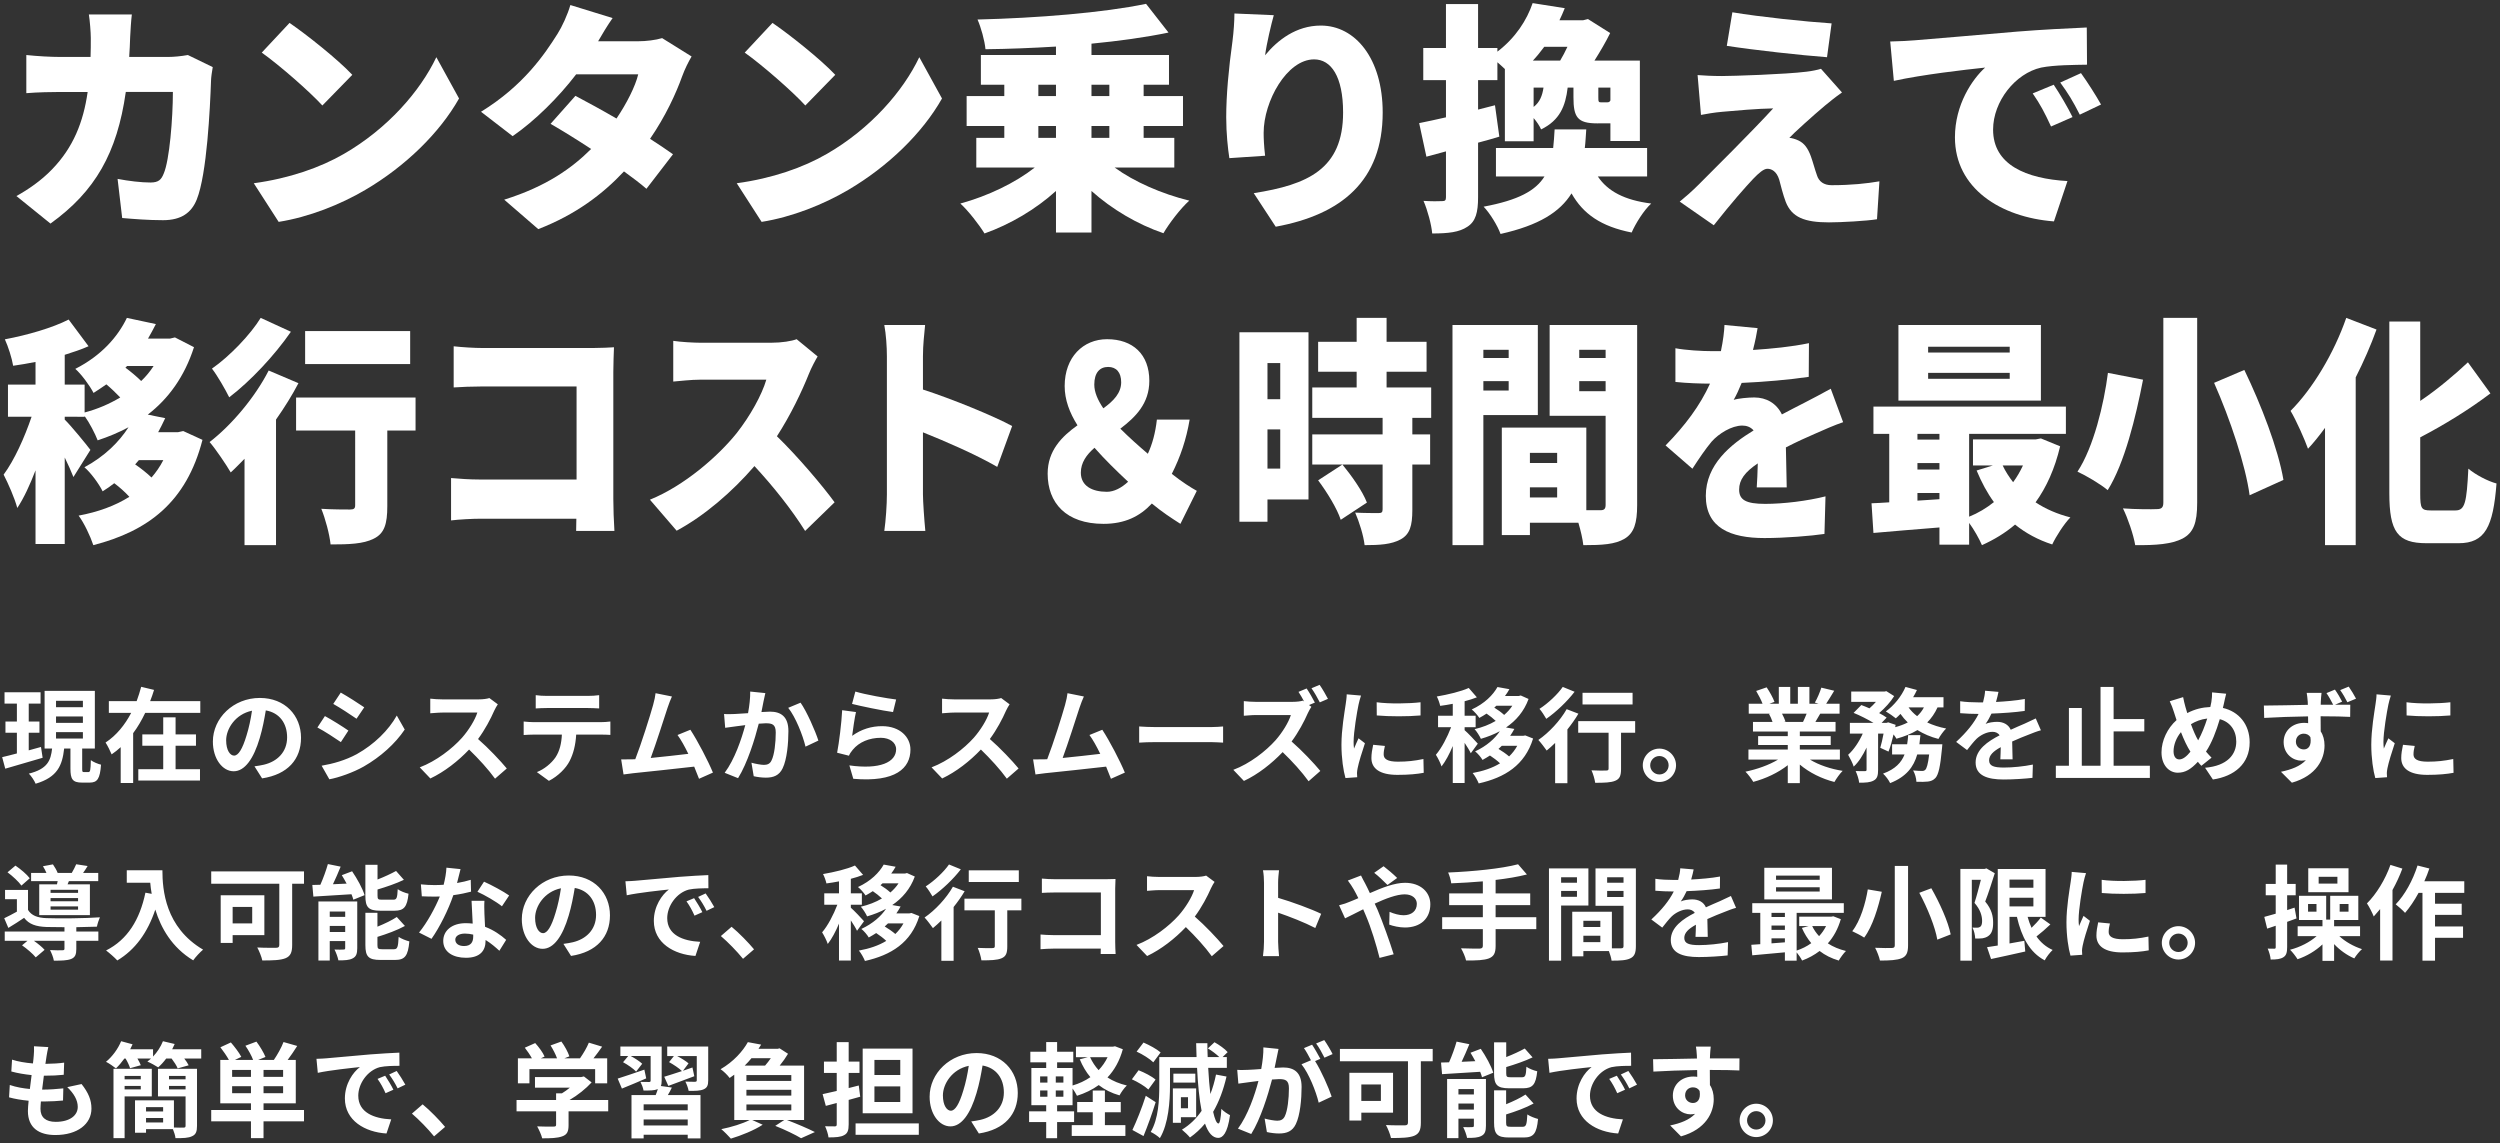 <?xml version="1.0" encoding="utf-8"?>
<!-- Generator: Adobe Illustrator 27.7.0, SVG Export Plug-In . SVG Version: 6.00 Build 0)  -->
<svg version="1.1" id="レイヤー_1" xmlns="http://www.w3.org/2000/svg" xmlns:xlink="http://www.w3.org/1999/xlink" x="0px"
	 y="0px" viewBox="0 0 352 161" style="enable-background:new 0 0 352 161;" xml:space="preserve">
<rect x="0" y="0" width="352" height="161" fill="#333333" stroke="none"/>
<style type="text/css">
	.st0{fill:none;}
	.st1{fill:#FFFFFF;}
</style>
<rect class="st0" width="352" height="161"/>
<g>
	<path class="st1" d="M330.352,44.758l4.261,1.641c-0.799,2.222-1.805,4.513-2.93,6.735
		v23.624h-4.32V60.245c-0.799,1.094-1.598,2.086-2.397,2.94
		c-0.444-1.265-1.687-4.068-2.456-5.333
		C325.587,54.775,328.606,49.784,330.352,44.758z M342.248,71.869h3.491
		c1.332,0,1.569-1.128,1.805-5.88c1.007,0.855,2.782,1.778,3.966,2.085
		c-0.474,6.085-1.598,8.41-5.327,8.41h-4.527c-4.084,0-5.238-1.607-5.238-7.043
		V45.271h4.35v11.18c2.486-1.675,4.853-3.692,6.717-5.436l3.167,4.376
		c-3.019,2.291-6.54,4.444-9.884,6.188v7.897
		C340.768,71.595,340.916,71.869,342.248,71.869z"/>
</g>
<g>
	<path class="st1" d="M304.598,44.758h4.764v26.035c0,2.878-0.536,4.214-2.054,5.036
		c-1.549,0.788-3.722,0.959-6.67,0.925c-0.238-1.439-1.042-3.802-1.727-5.173
		c1.846,0.137,4.109,0.137,4.764,0.103c0.685,0,0.923-0.24,0.923-0.925V44.758z
		 M311.744,53.904l4.258-1.816c2.352,4.865,4.763,11.099,5.508,15.484l-4.764,2.158
		C316.18,65.518,314.007,59.009,311.744,53.904z M296.797,52.5l4.943,0.959
		c-1.013,5.241-2.591,11.75-4.973,15.553c-1.071-0.891-3.066-2.055-4.257-2.604
		C294.773,62.982,296.232,56.919,296.797,52.5z"/>
</g>
<g>
	<path class="st1" d="M282.968,49.633v-0.809H271.48v0.809H282.968z M282.968,53.339v-0.842
		H271.48v0.842H282.968z M287.359,45.758v10.648h-20.06V45.758H287.359z
		 M284.833,65.537h-2.857c0.391,0.842,0.902,1.617,1.474,2.359
		C283.991,67.155,284.442,66.38,284.833,65.537z M269.976,70.49l3.098-0.202v-0.876
		h-3.098V70.49z M269.976,65.2v0.91h3.098v-0.91H269.976z M273.074,61.089h-3.098
		v0.809h3.098V61.089z M287.359,61.73l2.707,1.112
		c-0.752,3.167-1.925,5.762-3.458,7.885c1.413,0.943,3.067,1.651,4.902,2.123
		c-0.872,0.876-2.015,2.662-2.557,3.808c-1.985-0.64-3.729-1.584-5.233-2.797
		c-1.383,1.179-2.947,2.123-4.661,2.898c-0.391-0.91-1.113-2.19-1.805-3.134
		v3.066h-4.18v-2.426c-3.339,0.27-6.677,0.539-9.294,0.775l-0.27-4.178
		c0.752-0.034,1.594-0.067,2.496-0.135v-9.637h-2.226v-3.841h27.098v3.841h-13.624
		v11.659c1.263-0.505,2.436-1.213,3.489-2.055
		c-0.963-1.314-1.744-2.797-2.436-4.448l2.285-0.708h-2.797v-3.673h8.843
		L287.359,61.73z"/>
</g>
<g>
	<path class="st1" d="M251.57,68.625h-4.221c0.059-0.853,0.118-2.116,0.148-3.379
		c-1.83,1.229-2.627,2.321-2.627,3.686c0,1.433,0.915,2.014,3.66,2.014
		c2.597,0,5.933-0.41,8.5-1.058l-0.147,5.29
		c-1.801,0.273-5.549,0.58-8.442,0.58c-4.811,0-8.264-1.433-8.264-5.939
		c0-4.403,3.483-7.235,6.729-9.215c-0.442-0.512-1.033-0.683-1.593-0.683
		c-1.506,0-3.306,1.126-4.31,2.253c-0.885,1.058-1.712,2.287-2.715,3.822
		l-3.778-3.276c2.774-2.833,4.84-5.597,6.257-8.703
		c-1.21,0-3.335-0.068-4.87-0.239v-4.744c1.446,0.273,3.69,0.41,5.254,0.41
		h1.151c0.325-1.536,0.472-2.833,0.502-3.686l4.663,0.444
		c-0.118,0.751-0.324,1.809-0.649,3.072c2.627-0.171,5.431-0.444,7.881-0.956
		l-0.03,4.744c-2.745,0.41-6.316,0.717-9.445,0.853
		c-0.354,0.887-0.738,1.707-1.122,2.389c0.591-0.205,2.067-0.341,2.893-0.341
		c1.712,0,3.129,0.819,3.896,2.389c1.181-0.648,2.125-1.092,3.158-1.638
		c1.269-0.648,2.48-1.297,3.719-1.98l1.742,4.71
		c-1.033,0.341-2.863,1.126-3.985,1.638c-1.121,0.478-2.538,1.126-4.073,1.911
		C251.481,64.836,251.54,67.123,251.57,68.625z"/>
</g>
<g>
	<path class="st1" d="M212.421,49.251h-3.563v1.153h3.563V49.251z M208.858,54.983h3.563
		v-1.323h-3.563V54.983z M216.528,58.443h-7.67v18.315h-4.348V45.758h12.018V58.443z
		 M222.356,55.085h3.715v-1.424h-3.715V55.085z M226.071,49.251h-3.715v1.153h3.715
		V49.251z M215.411,70.042h3.835v-1.424h-3.835V70.042z M219.246,63.768h-3.835v1.424
		h3.835V63.768z M230.51,45.758v25.37c0,2.51-0.423,3.9-1.752,4.715
		c-1.359,0.814-3.17,0.916-5.828,0.916c-0.09-0.848-0.362-2.035-0.694-3.154
		h-6.825v1.73h-3.956V60.206h11.898v11.633c0.876,0,1.661,0,1.993,0
		c0.544,0,0.725-0.203,0.725-0.78V58.544h-7.882V45.758H230.51z"/>
</g>
<g>
	<path class="st1" d="M180.258,51.124h-1.798v5.086h1.798V51.124z M178.46,65.979h1.798
		v-5.524h-1.798V65.979z M184.237,46.779v23.545h-5.777v3.133h-3.95V46.779H184.237z
		 M192.461,70.762l-3.685,2.425c-0.501-1.549-1.916-3.874-3.183-5.558l3.419-2.223
		C190.309,66.989,191.842,69.145,192.461,70.762z M201.51,58.838h-2.653v2.324h2.505
		v4.244h-2.505v6.4c0,2.223-0.354,3.436-1.651,4.143
		c-1.297,0.707-2.947,0.808-5.07,0.808c-0.147-1.347-0.766-3.301-1.326-4.581
		c1.238,0.067,2.83,0.067,3.272,0.067s0.589-0.101,0.589-0.539v-6.299h-9.904
		v-4.244h9.904v-2.324h-9.904v-4.278h6.249v-2.223h-5.423v-4.211h5.423v-3.368h4.215
		v3.368h5.63v4.211h-5.63v2.223h6.279V58.838z"/>
</g>
<g>
	<path class="st1" d="M152.183,66.551c0,1.852,1.568,2.694,3.668,2.694
		c1.005,0,2.04-0.539,2.987-1.415c-1.656-1.549-3.313-3.166-4.732-4.782
		C152.982,64.025,152.183,65.136,152.183,66.551z M154.076,54.157
		c0,1.044,0.473,2.155,1.272,3.334c1.449-1.044,2.514-2.156,2.514-3.671
		c0-1.381-0.68-2.155-1.834-2.155C154.845,51.665,154.076,52.473,154.076,54.157z
		 M168.51,69.11l-2.307,4.648c-1.361-0.876-2.514-1.617-4.023-2.863
		c-1.686,1.819-3.815,2.863-6.803,2.863c-5.294,0-7.867-2.964-7.867-7.072
		c0-3.233,1.981-5.22,4.2-6.803c-1.124-1.785-1.804-3.604-1.804-5.523
		c0-4.075,2.602-6.601,5.974-6.601c3.609,0,5.945,2.122,5.945,5.86
		c0,3.2-1.952,5.119-4.081,6.736c1.212,1.212,2.573,2.425,3.874,3.536
		c0.621-1.347,1.065-2.93,1.272-4.816h4.614
		c-0.473,2.795-1.301,5.254-2.514,7.645
		C166.38,67.83,167.711,68.672,168.51,69.11z"/>
</g>
<g>
	<path class="st1" d="M142.51,59.986l-2.098,5.752c-3.071-1.77-7.237-3.574-10.46-4.867
		v8.748c0,0.919,0.183,3.608,0.335,5.14h-5.777
		c0.213-1.464,0.365-3.744,0.365-5.14V50.183c0-1.361-0.122-3.132-0.365-4.425
		h5.746c-0.121,1.293-0.304,2.791-0.304,4.425v4.663
		C134.057,56.173,139.956,58.59,142.51,59.986z"/>
</g>
<g>
	<path class="st1" d="M112.166,47.758l2.956,2.433c-0.269,0.433-0.896,1.6-1.224,2.433
		c-0.985,2.467-2.567,5.8-4.508,8.8c2.896,2.8,6.478,7.033,8.12,9.3
		l-4.149,4.033c-1.911-3.033-4.448-6.233-7.135-9.133
		c-3.134,3.633-7.045,7-10.955,9.1l-3.761-4.367
		c4.836-1.967,9.552-6.067,12.209-9.367c1.94-2.467,3.552-5.4,4.179-7.533
		h-9.284c-1.343,0-2.985,0.2-3.821,0.267v-5.733
		c1.045,0.167,2.955,0.267,3.821,0.267h9.97
		C110.077,48.258,111.48,48.025,112.166,47.758z"/>
</g>
<g>
	<path class="st1" d="M86.51,74.758h-5.39l0.031-1.724H67.705
		c-1.164,0-3.093,0.103-4.196,0.241v-5.966c1.194,0.104,2.603,0.207,4.043,0.207
		h13.629v-13.103H67.92c-1.378,0-3.093,0.069-4.043,0.138v-5.793
		c1.225,0.138,2.94,0.241,4.043,0.241h15.619c0.98,0,2.45-0.069,2.909-0.104
		c-0.031,0.828-0.092,2.345-0.092,3.483v17.897
		C86.357,71.448,86.418,73.413,86.51,74.758z"/>
</g>
<g>
	<path class="st1" d="M57.751,46.61v4.648H42.962v-4.648H57.751z M36.707,44.758
		l4.251,1.954c-2.308,3.335-5.679,6.939-8.685,9.23
		c-0.547-1.112-1.67-3.065-2.429-4.042C32.364,50.147,35.279,47.082,36.707,44.758z
		 M37.83,52.168l4.191,1.785c-0.881,1.684-1.974,3.436-3.158,5.12v17.684H34.429
		v-12.16c-0.668,0.674-1.306,1.347-1.943,1.92
		c-0.607-1.044-2.095-3.267-2.976-4.278C32.577,59.882,35.887,55.975,37.83,52.168z
		 M58.51,55.975v4.648h-3.978v10.644c0,2.493-0.395,3.84-1.913,4.581
		c-1.458,0.741-3.492,0.809-6.073,0.809c-0.152-1.449-0.729-3.604-1.306-5.019
		c1.488,0.101,3.492,0.101,4.039,0.101s0.729-0.135,0.729-0.606V60.623h-8.32
		v-4.648H58.51z"/>
</g>
<g>
	<path class="st1" d="M22.997,64.783h-3.442c-0.175,0.201-0.35,0.403-0.525,0.604
		c0.788,0.537,1.633,1.208,2.304,1.845C21.976,66.494,22.531,65.689,22.997,64.783
		z M17.893,51.534l-0.233,0.235c0.729,0.537,1.575,1.241,2.217,1.878
		c0.671-0.637,1.254-1.342,1.75-2.113H17.893z M25.797,60.691L28.51,61.932
		c-2.275,8.822-7.7,12.847-15.371,14.826c-0.408-1.241-1.312-3.153-2.071-4.159
		c2.712-0.503,5.133-1.375,7.146-2.65c-0.612-0.671-1.4-1.375-2.129-1.912
		c-0.496,0.403-1.05,0.771-1.633,1.141c-0.525-1.073-1.721-2.683-2.567-3.388
		c2.858-1.543,4.871-3.556,6.212-5.635c-1.371,0.738-2.829,1.342-4.346,1.845
		c-0.379-0.973-1.137-2.449-1.837-3.421v0.101H9.114v0.403
		c0.788,0.738,3.092,3.555,3.617,4.26l-2.392,3.824
		c-0.292-0.738-0.729-1.744-1.225-2.75v12.176H5.001V66.225
		c-0.787,2.046-1.633,3.891-2.567,5.3C2.056,70.116,1.151,68.07,0.51,66.829
		c1.517-2.046,2.946-5.233,3.938-8.151H1.122v-4.528H5.001v-3.187
		c-1.079,0.201-2.129,0.403-3.15,0.537c-0.175-1.073-0.7-2.717-1.167-3.723
		c3.208-0.604,6.679-1.61,8.983-2.784l2.8,3.757
		c-1.05,0.47-2.188,0.839-3.354,1.208v4.193h2.8v3.925
		c1.808-0.47,3.5-1.208,5.017-2.113c-0.612-0.637-1.312-1.308-1.954-1.845
		c-0.583,0.403-1.167,0.805-1.808,1.208c-0.525-1.04-1.75-2.683-2.567-3.388
		c3.704-1.878,6.008-4.562,7.262-7.178L21.947,45.63
		c-0.35,0.704-0.729,1.375-1.108,2.046h3.092L24.631,47.508l2.683,1.375
		c-1.342,4.159-3.587,7.245-6.504,9.493L23.26,58.879
		c-0.321,0.671-0.642,1.342-0.992,1.979h2.771L25.797,60.691z"/>
</g>
<g>
	<path class="st1" d="M289.161,11.929c0.85,1.258,2.04,3.298,2.652,4.556l-3.026,1.326
		c-0.918-1.972-1.496-3.094-2.584-4.658L289.161,11.929z M293.003,10.297
		c0.884,1.224,2.142,3.196,2.822,4.42l-2.992,1.428
		c-0.986-1.938-1.632-2.992-2.754-4.522L293.003,10.297z M266.143,5.843
		c1.36-0.034,2.822-0.102,3.468-0.17c3.162-0.272,8.262-0.68,14.416-1.224
		c3.366-0.272,7.344-0.476,9.792-0.578l0.034,5.236
		c-1.734,0.034-4.59,0.034-6.46,0.408c-3.638,0.816-6.766,4.76-6.766,8.738
		c0,4.964,4.658,6.902,10.472,7.242l-1.904,5.678
		c-7.514-0.578-13.94-4.658-13.94-11.832c0-4.624,2.448-8.194,4.25-9.826
		c-2.89,0.306-8.806,0.986-12.852,1.87L266.143,5.843z"/>
</g>
<g>
	<path class="st1" d="M243.916,1.73c3.842,0.646,10.336,1.326,13.974,1.564l-0.646,4.76
		c-3.638-0.272-10.132-0.986-14.11-1.598L243.916,1.73z M259.352,13.019
		c-1.02,0.714-1.666,1.258-2.38,1.836c-1.666,1.394-4.488,3.944-5.032,4.556
		c0.272,0,0.884,0.17,1.292,0.374c0.782,0.374,1.292,1.02,1.734,2.21
		c0.306,0.85,0.578,1.904,0.85,2.652c0.272,0.918,0.986,1.428,2.074,1.428
		c2.788,0,4.964-0.238,6.732-0.544l-0.34,5.338
		c-1.394,0.238-5.066,0.442-6.766,0.442c-3.434,0-5.236-0.714-6.086-2.89
		c-0.374-0.986-0.714-2.346-0.918-3.128c-0.374-1.19-1.088-1.53-1.666-1.53
		c-0.51,0-1.19,0.578-2.006,1.428c-1.122,1.19-2.992,3.298-5.542,6.528
		l-4.794-3.332c0.714-0.578,1.666-1.394,2.686-2.414
		c1.972-1.972,7.548-7.514,10.472-10.71c-2.176,0.034-5.27,0.306-7.14,0.476
		c-1.19,0.102-2.312,0.306-3.026,0.442l-0.476-5.61
		c0.782,0.068,2.142,0.136,3.434,0.136c1.428,0,8.942-0.238,11.9-0.612
		C255,10.026,256.02,9.822,256.394,9.686L259.352,13.019z"/>
</g>
<g>
	<path class="st1" d="M220.693,6.591h-3.264C216.919,7.272,216.409,7.918,215.831,8.53h3.842
		C220.013,7.951,220.387,7.272,220.693,6.591z M226.745,14.139v-1.802h-1.7v1.36
		c0,0.646,0.034,0.714,0.408,0.714h0.782
		C226.541,14.412,226.643,14.344,226.745,14.139z M215.933,12.337v2.72
		c0.884-0.68,1.224-1.598,1.394-2.72H215.933z M210.493,14.819l0.612,4.42
		c-0.986,0.306-1.972,0.578-2.992,0.85v7.684c0,2.142-0.34,3.4-1.496,4.148
		c-1.156,0.782-2.72,0.952-4.964,0.952c-0.102-1.224-0.646-3.264-1.224-4.59
		c1.088,0.068,2.21,0.068,2.618,0.034c0.408,0,0.544-0.102,0.544-0.544v-6.46
		l-2.754,0.748l-1.02-4.726c1.088-0.204,2.38-0.51,3.774-0.816v-5.236h-3.196
		V6.761h3.196V0.574h4.522v6.188h2.72v0.51c2.584-1.972,4.148-4.454,4.964-6.834
		l4.522,0.714c-0.238,0.578-0.476,1.156-0.748,1.7h3.332L223.583,2.682l3.128,1.972
		c-0.578,1.19-1.394,2.584-2.21,3.876h6.392v11.322h-4.148v-2.482H224.875
		c-2.788,0-3.332-0.884-3.332-3.672v-1.36h-0.816
		c-0.306,2.584-1.088,4.59-3.74,5.882c-0.204-0.476-0.612-1.088-1.054-1.598V19.886
		h-4.046V9.719c-0.34-0.34-0.714-0.646-1.054-0.952v2.516h-2.72v4.148
		L210.493,14.819z M231.913,24.85h-6.936c1.394,2.074,3.74,3.332,7.514,3.808
		c-1.02,0.918-2.21,2.822-2.754,4.08c-4.318-0.85-6.834-2.618-8.466-5.508
		c-1.632,2.618-4.556,4.488-9.996,5.712c-0.408-1.156-1.496-2.924-2.38-3.842
		c4.896-0.918,7.31-2.244,8.568-4.25h-6.834v-4.012h8.058
		c0.102-0.816,0.136-1.666,0.204-2.618h4.454c-0.068,0.918-0.102,1.802-0.204,2.618h8.772
		V24.85z"/>
</g>
<g>
	<path class="st1" d="M173.807,1.9l5.542,0.238c-0.34,1.19-1.02,4.046-1.224,5.644
		c1.734-2.108,4.352-4.182,7.854-4.182c4.828,0,8.704,4.624,8.704,12.24
		c0,9.622-5.814,14.382-15.062,16.082l-3.094-4.726
		c7.582-1.19,12.58-3.366,12.58-11.356c0-5.1-1.7-7.48-4.08-7.48
		c-3.842,0-7.106,5.916-7.106,10.336c0,0.714,0.034,1.768,0.204,3.23l-5.032,0.34
		c-0.204-1.292-0.442-3.468-0.442-5.746c0-3.128,0.34-6.834,0.884-10.744
		C173.705,4.45,173.807,2.92,173.807,1.9z"/>
</g>
<g>
	<path class="st1" d="M146.2,17.743v1.666h2.482v-1.666H146.2z M146.2,11.929v1.598
		h2.482V11.929H146.2z M156.196,11.929h-2.516v1.598h2.516V11.929z M156.196,19.409
		v-1.666h-2.516v1.666H156.196z M165.342,23.591h-8.398
		c2.754,2.006,6.63,3.706,10.506,4.658c-1.224,1.088-2.856,3.23-3.638,4.59
		c-3.672-1.258-7.242-3.366-10.132-5.95v5.848h-4.998v-5.848
		c-2.856,2.584-6.426,4.692-10.064,5.984c-0.748-1.224-2.278-3.196-3.4-4.216
		c3.876-1.054,7.752-2.924,10.472-5.066h-8.228v-4.182h3.944v-1.666h-5.304v-4.216
		h5.304V11.929h-3.298V7.747h10.574V6.557c-3.366,0.204-6.732,0.34-9.928,0.374
		c-0.102-1.19-0.646-3.128-1.122-4.182c8.398-0.204,17.714-0.952,23.732-2.21
		l3.162,4.046c-3.264,0.68-7.004,1.19-10.846,1.564v1.598h10.914V11.929h-3.57
		v1.598h5.542v4.216h-5.542v1.666h4.318V23.591z"/>
</g>
<g>
	<path class="st1" d="M108.765,3.225c2.346,1.598,6.8,5.134,8.84,7.31l-4.216,4.318
		c-1.802-1.972-6.086-5.712-8.534-7.446L108.765,3.225z M103.733,25.801
		c4.998-0.68,9.384-2.21,12.716-4.148c6.12-3.536,10.71-8.806,12.988-13.6
		l3.196,5.814c-2.72,4.828-7.548,9.554-13.226,12.886
		c-3.468,2.04-7.888,3.808-12.172,4.488L103.733,25.801z"/>
</g>
<g>
	<path class="st1" d="M93.228,5.367l4.148,2.584c-0.442,0.748-0.952,1.768-1.326,2.788
		c-0.85,2.38-2.346,5.644-4.522,8.806c1.258,0.816,2.38,1.564,3.23,2.176
		l-3.74,4.862c-0.816-0.714-1.938-1.564-3.162-2.448
		c-2.992,3.196-6.8,6.086-12.07,8.126l-4.794-4.148
		C76.976,26.243,80.579,23.625,83.231,20.973c-2.074-1.36-4.114-2.618-5.712-3.536
		L81.021,13.493c1.666,0.884,3.74,2.006,5.78,3.196
		c1.428-2.108,2.652-4.522,3.06-6.222H81.123
		c-2.482,3.23-5.746,6.494-8.942,8.704l-4.454-3.434
		c6.018-3.706,8.976-8.126,10.778-10.982c0.612-0.952,1.428-2.72,1.802-4.046
		l5.95,1.836c-0.748,1.054-1.53,2.38-2.04,3.264h5.644
		C90.983,5.809,92.343,5.639,93.228,5.367z"/>
</g>
<g>
	<path class="st1" d="M40.765,3.225c2.346,1.598,6.8,5.134,8.84,7.31l-4.216,4.318
		C43.587,12.881,39.303,9.141,36.855,7.407L40.765,3.225z M35.733,25.801
		c4.998-0.68,9.384-2.21,12.716-4.148c6.12-3.536,10.71-8.806,12.988-13.6
		L64.633,13.867c-2.72,4.828-7.548,9.554-13.226,12.886
		c-3.468,2.04-7.888,3.808-12.172,4.488L35.733,25.801z"/>
</g>
<g>
	<path class="st1" d="M26.451,7.747l3.502,1.7c-0.102,0.544-0.238,1.53-0.238,1.87
		c-0.136,3.91-0.578,13.192-2.006,16.762c-0.748,1.87-2.176,2.924-4.76,2.924
		c-2.108,0-4.148-0.17-5.746-0.306l-0.646-5.508
		c1.598,0.306,3.332,0.51,4.624,0.51c1.156,0,1.53-0.408,1.87-1.258
		c0.816-1.87,1.292-7.786,1.292-11.492h-6.63
		C16.489,21.551,13.396,26.957,7.106,31.479l-4.794-3.876
		c1.598-0.884,3.468-2.142,5.032-3.774c2.958-3.06,4.386-6.596,4.998-10.88
		h-3.842c-1.054,0-3.23,0.034-4.794,0.17V7.747C5.27,7.917,7.208,8.019,8.5,8.019
		h4.25c0.034-0.884,0.034-1.768,0.034-2.686c0-0.748-0.136-2.482-0.272-3.298
		h6.052c-0.102,0.816-0.204,2.38-0.238,3.196
		c-0.034,0.952-0.068,1.904-0.136,2.788h5.44
		C24.479,8.019,25.5,7.917,26.451,7.747z"/>
</g>
<g>
	<path class="st1" d="M5.771,105.172l0.232,1.522C4.176,107.231,2.233,107.796,0.74,108.231
		l-0.435-1.624c0.58-0.13,1.29-0.319,2.073-0.522v-2.914H0.768v-1.581H2.378v-2.522h-1.74
		v-1.595h5.075v1.595h-1.667v2.522h1.508v1.581H4.045v2.479
		C4.611,105.491,5.206,105.331,5.771,105.172z M7.888,103.084v0.899h3.784v-0.899H7.888z
		 M7.888,100.88v0.899h3.784v-0.899H7.888z M7.888,98.676v0.899h3.784v-0.899H7.888z
		 M11.847,108.71H12.441c0.261,0,0.319-0.232,0.348-1.682
		c0.334,0.261,1.001,0.536,1.436,0.638c-0.145,1.987-0.522,2.523-1.595,2.523
		h-1.088c-1.334,0-1.624-0.493-1.624-1.958v-2.842H9.033
		c-0.261,2.364-0.928,4.046-4.016,4.96c-0.174-0.421-0.609-1.088-0.957-1.422
		c2.625-0.652,3.088-1.841,3.277-3.538H6.279v-8.119h7.076v8.119h-1.783v2.842
		C11.571,108.652,11.6,108.71,11.847,108.71z M24.722,104.998v3.306h3.437v1.595
		h-8.686v-1.595h3.509v-3.306h-2.944v-1.595h2.944v-2.407h1.74v2.407h2.871v1.595
		H24.722z M21.141,98.719h7.061v1.653h-7.757c-0.479,1.001-1.029,1.972-1.696,2.857
		v7.018h-1.755v-5.046c-0.406,0.377-0.812,0.696-1.276,1.015
		c-0.189-0.464-0.58-1.247-0.856-1.668c1.522-0.986,2.741-2.508,3.61-4.176
		h-3.146v-1.653h3.915c0.246-0.681,0.464-1.348,0.638-2.015l1.812,0.435
		C21.532,97.675,21.344,98.198,21.141,98.719z M32.958,106.39
		c0.595,0,1.174-0.899,1.755-2.842c0.333-1.059,0.594-2.291,0.768-3.48
		c-2.378,0.493-3.639,2.581-3.639,4.161
		C31.842,105.679,32.422,106.39,32.958,106.39z M36.903,109.595l-1.073-1.697
		c0.551-0.073,0.957-0.145,1.334-0.232c1.841-0.435,3.262-1.755,3.262-3.843
		c0-1.986-1.073-3.465-3.001-3.799c-0.203,1.218-0.45,2.552-0.855,3.901
		c-0.855,2.9-2.103,4.669-3.668,4.669c-1.581,0-2.929-1.755-2.929-4.176
		c0-3.306,2.885-6.148,6.612-6.148c3.553,0,5.8,2.479,5.8,5.611
		C42.383,106.897,40.528,109.044,36.903,109.595z M47.98,97.516
		c0.957,0.536,2.552,1.551,3.306,2.074l-1.087,1.609
		c-0.812-0.566-2.32-1.551-3.277-2.088L47.98,97.516z M45.284,107.811
		c1.624-0.276,3.364-0.769,4.944-1.624c2.465-1.378,4.48-3.364,5.64-5.438
		l1.117,1.972c-1.348,2.001-3.393,3.843-5.771,5.206
		c-1.479,0.841-3.553,1.566-4.843,1.798L45.284,107.811z M45.748,100.822
		c0.972,0.522,2.566,1.522,3.306,2.044l-1.059,1.624
		c-0.826-0.565-2.32-1.551-3.306-2.059L45.748,100.822z M68.904,98.285
		l1.189,0.884c-0.116,0.16-0.377,0.609-0.507,0.899
		c-0.493,1.131-1.305,2.682-2.277,3.987c1.436,1.247,3.19,3.103,4.046,4.147
		l-1.653,1.436c-0.942-1.305-2.291-2.784-3.654-4.104
		c-1.537,1.624-3.465,3.132-5.452,4.075l-1.493-1.566
		c2.334-0.885,4.582-2.639,5.945-4.162c0.957-1.087,1.841-2.523,2.16-3.552
		h-4.915c-0.609,0-1.406,0.087-1.711,0.101v-2.059
		c0.391,0.058,1.276,0.102,1.711,0.102h5.104
		C68.034,98.473,68.614,98.386,68.904,98.285z M82.795,99.691h-5.814
		c-0.507,0-1.117,0.029-1.551,0.058v-1.87c0.464,0.072,1.059,0.102,1.537,0.102
		h5.829c0.493,0,1.073-0.029,1.566-0.102v1.87
		C83.854,99.72,83.302,99.691,82.795,99.691z M75.124,101.678h9.498
		c0.304,0,0.928-0.03,1.319-0.088v1.885c-0.362-0.029-0.913-0.043-1.319-0.043
		h-3.494c-0.087,1.493-0.406,2.711-0.928,3.726
		c-0.507,1.001-1.624,2.132-2.914,2.785l-1.697-1.233
		c1.029-0.392,2.045-1.233,2.624-2.074c0.595-0.899,0.841-1.986,0.899-3.204
		h-3.988c-0.42,0-0.986,0.029-1.392,0.058v-1.9
		C74.168,101.634,74.675,101.678,75.124,101.678z M100.38,108.782l-1.958,0.871
		c-0.188-0.493-0.42-1.088-0.681-1.712c-2.364,0.276-6.757,0.74-8.584,0.928
		c-0.363,0.044-0.899,0.116-1.363,0.175l-0.334-2.118c0.493,0,1.117,0,1.595-0.014
		l0.392-0.015c0.841-2.146,2.088-6.119,2.508-7.627
		c0.203-0.74,0.29-1.189,0.348-1.668l2.305,0.464
		c-0.203,0.435-0.406,0.971-0.623,1.609c-0.464,1.421-1.639,5.104-2.364,7.047
		c1.769-0.174,3.828-0.406,5.293-0.58c-0.507-1.044-1.044-2.015-1.522-2.653
		l1.812-0.74C98.233,104.316,99.713,107.158,100.38,108.782z M105.629,97.371
		l2.131,0.217c-0.087,0.377-0.188,0.826-0.261,1.189
		c-0.072,0.435-0.188,0.957-0.29,1.479c0.479-0.029,0.914-0.058,1.204-0.058
		c1.522,0,2.595,0.682,2.595,2.741c0,1.696-0.203,3.987-0.812,5.234
		c-0.478,1.001-1.276,1.32-2.363,1.32c-0.551,0-1.233-0.087-1.711-0.203
		l-0.319-1.9c0.551,0.16,1.377,0.305,1.754,0.305
		c0.479,0,0.856-0.145,1.073-0.624c0.406-0.797,0.595-2.508,0.595-3.929
		c0-1.146-0.493-1.305-1.407-1.305c-0.232,0-0.58,0.029-0.986,0.058
		c-0.551,2.175-1.595,5.553-2.914,7.671l-1.885-0.755
		c1.406-1.885,2.378-4.756,2.9-6.713c-0.508,0.058-0.957,0.116-1.233,0.159
		c-0.406,0.044-1.145,0.145-1.595,0.218l-0.159-1.943c0.522,0.043,1,0.014,1.522,0
		c0.45-0.015,1.131-0.058,1.856-0.116
		C105.527,99.314,105.643,98.27,105.629,97.371z M110.979,99.662l1.74-0.725
		c0.87,1.232,2.074,3.973,2.509,5.336l-1.813,0.855
		C113.038,103.533,112.009,100.938,110.979,99.662z M119.969,99.111l0.464-1.74
		c1.363,0.42,4.481,0.971,5.742,1.117l-0.435,1.768
		C124.29,100.068,121.086,99.401,119.969,99.111z M120.52,100.256
		c-0.188,0.798-0.435,2.523-0.536,3.35c1.305-0.943,2.726-1.363,4.219-1.363
		c2.523,0,3.988,1.551,3.988,3.291c0,2.625-2.074,4.641-8.048,4.119l-0.551-1.886
		c4.307,0.609,6.583-0.449,6.583-2.276c0-0.928-0.884-1.61-2.146-1.61
		c-1.624,0-3.059,0.595-3.958,1.682c-0.261,0.319-0.421,0.551-0.537,0.841
		l-1.667-0.42c0.275-1.407,0.623-4.205,0.71-5.989L120.52,100.256z
		 M140.965,98.285l1.189,0.884c-0.116,0.16-0.377,0.609-0.507,0.899
		c-0.493,1.131-1.305,2.682-2.277,3.987c1.436,1.247,3.19,3.103,4.046,4.147
		l-1.653,1.436c-0.943-1.305-2.291-2.784-3.654-4.104
		c-1.537,1.624-3.466,3.132-5.452,4.075l-1.494-1.566
		c2.335-0.885,4.582-2.639,5.945-4.162c0.957-1.087,1.842-2.523,2.161-3.552
		h-4.916c-0.609,0-1.406,0.087-1.711,0.101v-2.059
		c0.392,0.058,1.276,0.102,1.711,0.102h5.104
		C140.095,98.473,140.675,98.386,140.965,98.285z M158.38,108.782l-1.958,0.871
		c-0.188-0.493-0.42-1.088-0.681-1.712c-2.364,0.276-6.757,0.74-8.584,0.928
		c-0.363,0.044-0.899,0.116-1.363,0.175l-0.334-2.118c0.493,0,1.117,0,1.595-0.014
		l0.392-0.015c0.841-2.146,2.088-6.119,2.508-7.627
		c0.203-0.74,0.29-1.189,0.348-1.668l2.306,0.464
		c-0.203,0.435-0.406,0.971-0.624,1.609c-0.464,1.421-1.638,5.104-2.363,7.047
		c1.769-0.174,3.828-0.406,5.292-0.58c-0.507-1.044-1.044-2.015-1.522-2.653
		L155.204,102.75C156.234,104.316,157.713,107.158,158.38,108.782z M160.395,104.563
		v-2.277c0.522,0.044,1.581,0.087,2.335,0.087h7.786
		c0.667,0,1.32-0.058,1.697-0.087v2.277c-0.348-0.015-1.088-0.073-1.697-0.073
		h-7.786C161.903,104.49,160.932,104.519,160.395,104.563z M186.976,98.4
		l-1.145,0.493c-0.305-0.594-0.783-1.45-1.175-1.987l1.146-0.479
		C186.193,96.979,186.715,97.893,186.976,98.4z M184.308,99.271l0.334,0.246
		c-0.116,0.174-0.377,0.609-0.508,0.913c-0.493,1.131-1.305,2.668-2.276,3.973
		c1.435,1.247,3.19,3.103,4.045,4.147L184.25,110.001
		c-0.942-1.306-2.291-2.799-3.654-4.104c-1.537,1.609-3.465,3.132-5.452,4.06
		l-1.493-1.566c2.334-0.87,4.582-2.639,5.945-4.162
		c0.957-1.087,1.841-2.523,2.16-3.552h-4.915c-0.609,0-1.407,0.087-1.711,0.101
		v-2.059c0.391,0.058,1.276,0.102,1.711,0.102h5.118
		c0.624,0,1.204-0.073,1.494-0.174l0.174,0.13
		c-0.247-0.464-0.537-0.971-0.798-1.363l1.146-0.479
		c0.377,0.551,0.913,1.493,1.16,1.987L184.308,99.271z M193.835,98.879
		c1.769,0.247,4.625,0.188,6.177,0v1.856c-1.769,0.159-4.365,0.159-6.163,0
		L193.835,98.879z M193.342,104.867l1.653,0.16
		c-0.116,0.464-0.174,0.812-0.174,1.203c0,0.639,0.551,1.015,2.001,1.015
		c1.29,0,2.349-0.116,3.596-0.376l0.043,1.942
		c-0.928,0.174-2.088,0.291-3.712,0.291c-2.479,0-3.654-0.9-3.654-2.364
		C193.095,106.143,193.197,105.534,193.342,104.867z M189.615,97.762l2.016,0.174
		c-0.116,0.29-0.29,1.015-0.348,1.276c-0.203,0.956-0.696,3.827-0.696,5.263
		c0,0.275,0.014,0.623,0.058,0.928c0.203-0.508,0.435-0.986,0.638-1.45
		l0.899,0.696c-0.406,1.203-0.885,2.755-1.03,3.523
		c-0.043,0.203-0.087,0.522-0.087,0.667c0.015,0.16,0.015,0.392,0.029,0.595
		l-1.653,0.116c-0.29-1.001-0.565-2.755-0.565-4.698
		c0-2.161,0.435-4.582,0.594-5.684C189.528,98.763,189.615,98.212,189.615,97.762z
		 M208.074,104.708l-0.986,1.348c-0.174-0.377-0.522-0.942-0.87-1.464v5.655
		h-1.668v-5.206c-0.464,1.117-1.015,2.147-1.58,2.871
		c-0.16-0.493-0.522-1.203-0.798-1.638c0.812-0.943,1.61-2.48,2.146-3.886
		h-1.841v-1.61h2.073v-1.682c-0.609,0.116-1.203,0.218-1.769,0.29
		c-0.087-0.391-0.29-0.971-0.478-1.319c1.595-0.276,3.378-0.696,4.495-1.203
		l1.145,1.319c-0.522,0.203-1.102,0.392-1.725,0.551v2.044h1.551v1.61h-1.551
		v0.42C206.609,103.127,207.798,104.389,208.074,104.708z M213.627,105.012h-2.175
		c-0.145,0.145-0.304,0.29-0.464,0.435c0.508,0.305,1.073,0.696,1.494,1.059
		C212.931,106.071,213.323,105.578,213.627,105.012z M212.931,99.372h-2.247
		c-0.087,0.087-0.189,0.174-0.29,0.261c0.478,0.29,1,0.667,1.392,1.029
		C212.235,100.271,212.627,99.851,212.931,99.372z M214.758,103.548l1.102,0.435
		c-1.16,3.755-3.973,5.495-7.656,6.322c-0.174-0.435-0.551-1.116-0.855-1.465
		c1.45-0.261,2.769-0.696,3.857-1.363c-0.392-0.377-0.928-0.783-1.421-1.102
		c-0.334,0.218-0.682,0.421-1.044,0.624c-0.218-0.377-0.696-0.943-1.044-1.204
		c1.638-0.768,2.784-1.798,3.48-2.842c-0.827,0.45-1.726,0.798-2.668,1.073
		c-0.174-0.391-0.58-1.029-0.885-1.363c1.073-0.246,2.088-0.638,2.973-1.16
		c-0.363-0.348-0.856-0.739-1.291-1.029c-0.319,0.203-0.652,0.42-1.015,0.609
		c-0.232-0.363-0.739-0.943-1.073-1.189c1.827-0.841,3.002-2.044,3.625-3.161
		l1.682,0.304c-0.188,0.334-0.391,0.653-0.623,0.957h1.943l0.275-0.073
		l1.102,0.493c-0.638,1.754-1.769,3.059-3.175,4.016l1.174,0.203
		c-0.174,0.334-0.377,0.653-0.594,0.972h1.827L214.758,103.548z M229.867,97.545
		v1.639h-7.047v-1.639H229.867z M220.036,96.718l1.668,0.682
		c-1.044,1.363-2.61,2.856-3.988,3.813c-0.217-0.377-0.652-1.073-0.957-1.406
		C217.963,99.038,219.34,97.733,220.036,96.718z M220.587,99.851l1.653,0.637
		c-0.435,0.74-0.971,1.494-1.551,2.219v7.569h-1.726v-5.67
		c-0.406,0.392-0.797,0.754-1.189,1.073c-0.246-0.348-0.826-1.131-1.174-1.493
		C218.079,103.171,219.659,101.489,220.587,99.851z M230.23,101.532v1.639h-1.987
		v5.089c0,0.929-0.174,1.407-0.812,1.668c-0.609,0.261-1.537,0.29-2.827,0.29
		c-0.073-0.507-0.29-1.262-0.522-1.755c0.826,0.044,1.783,0.044,2.044,0.029
		c0.261,0,0.363-0.058,0.363-0.275v-5.046h-4.278v-1.639H230.23z M233.637,105.404
		c1.305,0,2.349,1.058,2.349,2.349s-1.044,2.349-2.349,2.349
		c-1.276,0-2.334-1.058-2.334-2.349S232.361,105.404,233.637,105.404z M233.637,109.044
		c0.725,0,1.305-0.566,1.305-1.291s-0.58-1.305-1.305-1.305
		c-0.696,0-1.29,0.58-1.29,1.305S232.941,109.044,233.637,109.044z M254.372,100.488
		h-3.465c0.203,0.377,0.391,0.798,0.493,1.117l-0.247,0.043h2.712
		C254.039,101.3,254.213,100.88,254.372,100.488z M259.056,106.955h-4.205
		c1.232,0.754,2.914,1.32,4.596,1.581c-0.391,0.377-0.899,1.102-1.16,1.566
		c-1.783-0.449-3.538-1.32-4.872-2.451v2.611h-1.696v-2.524
		c-1.349,1.059-3.132,1.9-4.858,2.35c-0.246-0.421-0.739-1.088-1.102-1.436
		c1.624-0.334,3.335-0.943,4.582-1.697h-4.161v-1.421h5.539v-0.638h-4.176v-1.247
		h4.176v-0.652h-4.901v-1.349h2.755c-0.116-0.362-0.305-0.797-0.493-1.131
		l0.174-0.029h-3.031v-1.406h1.943c-0.203-0.551-0.58-1.247-0.899-1.798
		l1.479-0.507c0.421,0.624,0.899,1.479,1.102,2.045l-0.71,0.261h1.319v-2.364
		h1.61v2.364h1.073v-2.364h1.624v2.364h1.29l-0.522-0.16
		c0.348-0.594,0.711-1.465,0.914-2.103l1.812,0.435
		c-0.406,0.667-0.797,1.32-1.131,1.827h1.885v1.406h-2.726
		c-0.232,0.421-0.464,0.812-0.681,1.16h2.842v1.349h-5.032v0.652h4.35v1.247
		h-4.35v0.638h5.641V106.955z M270.25,104.795h3.233c0,0-0.029,0.449-0.058,0.652
		c-0.232,2.509-0.493,3.626-0.913,4.09c-0.319,0.333-0.624,0.449-1.059,0.507
		c-0.362,0.044-0.957,0.058-1.624,0.029c-0.014-0.478-0.203-1.16-0.464-1.595
		c0.522,0.058,1.015,0.072,1.247,0.072c0.203,0,0.319-0.028,0.464-0.159
		c0.203-0.189,0.392-0.812,0.551-2.161h-1.682
		c-0.493,1.726-1.522,3.133-3.813,4.032c-0.189-0.406-0.638-1.015-1.001-1.335
		c1.74-0.638,2.581-1.566,3.031-2.697h-1.755v-1.435h2.117
		c0.073-0.421,0.116-0.841,0.145-1.291h1.726
		C270.351,103.939,270.308,104.374,270.25,104.795z M270.888,99.604h-2.161
		c0.319,0.449,0.725,0.87,1.204,1.232
		C270.322,100.488,270.641,100.068,270.888,99.604z M273.643,99.604h-0.841
		c-0.377,0.826-0.856,1.522-1.45,2.117c0.797,0.377,1.696,0.667,2.668,0.855
		c-0.377,0.348-0.856,1.03-1.088,1.465c-1.102-0.276-2.088-0.711-2.958-1.247
		c-0.855,0.522-1.856,0.913-2.958,1.218c-0.087-0.16-0.232-0.377-0.406-0.609
		c-0.203,0.899-0.449,1.769-0.71,2.421l-1.16-0.536
		c0.159-0.537,0.333-1.262,0.464-2.001h-0.769v5.104
		c0,0.783-0.116,1.247-0.623,1.508c-0.493,0.276-1.146,0.305-2.045,0.305
		c-0.043-0.479-0.275-1.175-0.493-1.639c0.537,0.014,1.117,0.014,1.305,0.014
		c0.174-0.014,0.232-0.043,0.232-0.217v-3.103
		c-0.507,1.073-1.116,2.044-1.812,2.682c-0.145-0.493-0.522-1.203-0.783-1.667
		c0.797-0.711,1.551-1.842,2.059-2.987h-1.813v-1.508h3.321
		c-0.812-0.493-1.9-1.044-2.799-1.407l1.088-1.102
		c0.348,0.131,0.754,0.29,1.145,0.464c0.319-0.275,0.638-0.594,0.914-0.913
		h-3.48v-1.45h4.683l0.261-0.058l1.102,0.696
		c-0.493,0.812-1.305,1.696-2.117,2.392c0.421,0.218,0.783,0.435,1.059,0.638
		l-0.711,0.74h0.696l0.232-0.073l1.044,0.348l-0.058,0.334
		c0.638-0.174,1.247-0.392,1.769-0.667c-0.377-0.363-0.725-0.769-1.029-1.204
		c-0.218,0.232-0.435,0.435-0.653,0.624c-0.333-0.276-1-0.74-1.406-0.972
		c1.131-0.812,2.204-2.117,2.769-3.451l1.61,0.435
		c-0.16,0.348-0.334,0.681-0.537,1.015h4.278V99.604z M283.372,106.912h-1.725
		c0.029-0.421,0.043-1.088,0.058-1.711c-1.059,0.58-1.639,1.145-1.639,1.856
		c0,0.797,0.682,1.015,2.088,1.015c1.218,0,2.813-0.16,4.075-0.421l-0.058,1.871
		c-0.957,0.116-2.712,0.232-4.06,0.232c-2.248,0-3.944-0.536-3.944-2.393
		c0-1.827,1.74-2.987,3.378-3.828c-0.232-0.362-0.609-0.493-1-0.493
		c-0.812,0-1.697,0.464-2.248,0.986c-0.435,0.435-0.841,0.957-1.334,1.581
		l-1.537-1.146c1.508-1.392,2.523-2.668,3.161-3.944h-0.174
		c-0.58,0-1.638-0.029-2.421-0.101v-1.682c0.725,0.116,1.798,0.16,2.523,0.16
		h0.696c0.174-0.653,0.275-1.232,0.29-1.639l1.885,0.16
		c-0.073,0.348-0.174,0.841-0.348,1.421c1.348-0.073,2.798-0.188,4.06-0.421
		l-0.015,1.682c-1.377,0.203-3.146,0.319-4.683,0.377
		c-0.232,0.507-0.522,1.029-0.827,1.45c0.377-0.189,1.146-0.29,1.624-0.29
		c0.87,0,1.595,0.377,1.914,1.116c0.74-0.348,1.349-0.594,1.943-0.855
		c0.551-0.247,1.059-0.493,1.581-0.74l0.725,1.668
		c-0.464,0.116-1.218,0.406-1.711,0.609c-0.638,0.246-1.45,0.565-2.335,0.971
		C283.329,105.201,283.358,106.259,283.372,106.912z M297.597,107.811h5.104v1.726
		h-13.239v-1.726h1.842v-8.12h1.812v8.12h2.639V96.718h1.842v4.523h4.321v1.74
		h-4.321V107.811z M306.848,106.926c0.507,0,1.044-0.435,1.566-1.087
		c-0.45-0.696-0.914-1.668-1.334-2.755c-0.667,0.797-1.044,1.812-1.044,2.697
		C306.036,106.477,306.326,106.926,306.848,106.926z M310.777,101.17
		c-0.87,0.101-1.624,0.391-2.291,0.797c0.319,0.885,0.682,1.711,1.015,2.277
		C310.009,103.33,310.444,102.228,310.777,101.17z M313.112,99.126l-0.131,0.551
		c2.248,0.507,3.77,2.32,3.77,4.842c0,3.045-2.175,4.786-5.176,5.235
		l-1.102-1.653c3.161-0.276,4.393-1.885,4.393-3.683
		c0-1.595-0.87-2.77-2.32-3.161c-0.493,1.667-1.116,3.32-1.943,4.567
		c0.261,0.305,0.522,0.595,0.783,0.856l-1.435,1.145
		c-0.174-0.188-0.348-0.377-0.493-0.565c-0.972,1.044-1.769,1.537-2.828,1.537
		c-1.189,0-2.291-1.015-2.291-2.871c0-1.653,0.827-3.393,2.117-4.539
		c-0.13-0.376-0.261-0.768-0.377-1.16c-0.159-0.521-0.333-0.971-0.58-1.493
		l1.885-0.58c0.087,0.464,0.203,0.942,0.319,1.363
		c0.073,0.276,0.16,0.58,0.261,0.884c1.088-0.565,2.146-0.812,3.248-0.855
		c0.058-0.246,0.102-0.479,0.145-0.696c0.073-0.421,0.116-1.029,0.102-1.363
		l1.986,0.188C313.329,98.067,313.199,98.763,313.112,99.126z M331.73,98.371
		l-1.218,0.507c-0.29-0.58-0.638-1.189-1.015-1.711l1.203-0.493
		C331.063,97.212,331.454,97.835,331.73,98.371z M323.262,104.432
		c0,0.667,0.536,1.088,1.116,1.088c0.595,0,1.117-0.464,0.928-1.726
		c-0.203-0.333-0.551-0.493-0.942-0.493
		C323.827,103.301,323.262,103.678,323.262,104.432z M329.772,98.792l-1,0.435
		c0.899,0,1.725-0.014,2.146,0l-0.015,1.711c-0.87-0.044-2.218-0.087-4.161-0.087
		c0.014,0.725,0.014,1.508,0.014,2.131c0.363,0.537,0.537,1.233,0.537,1.987
		c0,1.885-1.102,4.249-4.597,5.235l-1.537-1.538
		c1.45-0.304,2.726-0.783,3.509-1.638c-0.203,0.043-0.42,0.072-0.652,0.072
		c-1.102,0-2.48-0.884-2.48-2.624c0-1.639,1.305-2.697,2.871-2.697
		c0.203,0,0.392,0.014,0.58,0.043l-0.014-0.957
		c-2.175,0.029-4.408,0.116-6.177,0.218l-0.044-1.74
		c1.653,0,4.249-0.073,6.192-0.102c0-0.174-0.015-0.319-0.015-0.435
		c-0.043-0.464-0.087-1.001-0.145-1.247h2.088
		c-0.043,0.232-0.087,1-0.101,1.232c0,0.116-0.015,0.261-0.015,0.435h1.755
		c-0.29-0.565-0.595-1.131-0.943-1.638l1.189-0.493
		C329.12,97.603,329.511,98.27,329.772,98.792z M338.835,98.879
		c1.769,0.247,4.625,0.188,6.177,0v1.856c-1.769,0.159-4.365,0.159-6.163,0
		L338.835,98.879z M338.342,104.867l1.653,0.16
		c-0.116,0.464-0.174,0.812-0.174,1.203c0,0.639,0.551,1.015,2.001,1.015
		c1.29,0,2.349-0.116,3.596-0.376l0.043,1.942
		c-0.928,0.174-2.088,0.291-3.712,0.291c-2.479,0-3.654-0.9-3.654-2.364
		C338.095,106.143,338.197,105.534,338.342,104.867z M334.615,97.762l2.016,0.174
		c-0.116,0.29-0.29,1.015-0.348,1.276c-0.203,0.956-0.696,3.827-0.696,5.263
		c0,0.275,0.014,0.623,0.058,0.928c0.203-0.508,0.435-0.986,0.638-1.45
		l0.899,0.696c-0.406,1.203-0.885,2.755-1.03,3.523
		c-0.043,0.203-0.087,0.522-0.087,0.667c0.015,0.16,0.015,0.392,0.029,0.595
		l-1.653,0.116c-0.29-1.001-0.565-2.755-0.565-4.698
		c0-2.161,0.435-4.582,0.594-5.684C334.528,98.763,334.615,98.212,334.615,97.762z
		 M10.991,125.72v-0.435h-3.872v0.435H10.991z M10.991,126.895v-0.45h-3.872v0.45
		H10.991z M10.991,128.084v-0.464h-3.872v0.464H10.991z M5.524,124.517h2.494
		c0.029-0.145,0.072-0.29,0.101-0.45H4.379v-1.16h2.16
		c-0.131-0.319-0.319-0.667-0.493-0.942l1.406-0.261
		c0.246,0.348,0.522,0.826,0.667,1.203h1.986
		c0.232-0.391,0.479-0.87,0.623-1.218l1.61,0.247
		c-0.218,0.362-0.435,0.696-0.638,0.971h2.132v1.16H9.7l-0.188,0.45h3.146
		v4.335H5.524V124.517z M4.19,123.661L3.016,124.691
		c-0.377-0.537-1.233-1.334-1.958-1.871L2.175,121.878
		C2.9,122.371,3.784,123.11,4.19,123.661z M10.745,130.549v0.609h3.103v1.305
		h-3.103v1.16c0,0.769-0.16,1.175-0.74,1.407
		c-0.58,0.217-1.349,0.232-2.422,0.232c-0.072-0.464-0.319-1.059-0.536-1.494
		c0.711,0.043,1.508,0.043,1.726,0.029c0.232,0,0.304-0.058,0.304-0.218v-1.116
		H4.771c0.58,0.406,1.175,0.899,1.508,1.276l-1.247,1.059
		c-0.377-0.479-1.247-1.219-1.928-1.697L3.872,132.463H0.667v-1.305h8.41v-0.609
		c-0.971,0-1.87-0.015-2.537-0.029c-1.465-0.058-2.45-0.377-3.147-1.291
		C2.697,129.708,1.986,130.157,1.175,130.65l-0.58-1.363c0.536-0.261,1.175-0.58,1.784-0.928
		v-1.754H0.711v-1.305H3.944v2.813c0.479,0.797,1.349,1.116,2.581,1.16
		c1.754,0.072,5.539,0.029,7.54-0.116c-0.145,0.319-0.348,0.942-0.42,1.319
		C12.876,130.505,11.832,130.534,10.745,130.549z M17.85,122.53h5.017
		c0,2.741,0.391,8.033,5.727,11.18c-0.377,0.305-1.087,1.059-1.392,1.508
		c-3.001-1.813-4.538-4.553-5.336-7.149c-1.087,3.248-2.827,5.655-5.351,7.164
		c-0.319-0.363-1.131-1.073-1.58-1.407c3.016-1.523,4.741-4.321,5.539-8.135
		l0.884,0.16c-0.101-0.551-0.16-1.073-0.203-1.566h-3.306V122.53z
		 M35.511,127.692h-2.755v2.32h2.755V127.692z M37.222,131.665h-4.466v1.102h-1.682
		v-6.713h6.148V131.665z M42.804,122.69v1.74h-1.667v8.642
		c0,1.044-0.247,1.552-0.928,1.842c-0.725,0.29-1.798,0.319-3.277,0.319
		c-0.101-0.508-0.45-1.364-0.71-1.828c1.029,0.058,2.291,0.044,2.639,0.044
		c0.333,0,0.464-0.102,0.464-0.406v-8.613H29.739v-1.74H42.804z M55.549,128.229
		h-2.001c-1.696,0-2.103-0.508-2.103-2.103v-4.364h1.711v2.073
		c0.972-0.377,1.928-0.826,2.61-1.203l1.102,1.247
		c-1.087,0.522-2.451,0.986-3.712,1.363v0.855c0,0.522,0.087,0.581,0.638,0.581
		h1.581c0.464,0,0.566-0.218,0.624-1.48c0.348,0.261,1.058,0.537,1.522,0.638
		C57.333,127.692,56.883,128.229,55.549,128.229z M46.429,131.23h2.175V130.375h-2.175
		V131.23z M48.604,128.345h-2.175v0.754h2.175V128.345z M50.3,126.924v6.583
		c0,0.754-0.145,1.175-0.624,1.421c-0.493,0.276-1.16,0.29-2.03,0.29
		c-0.087-0.449-0.333-1.116-0.551-1.523c0.507,0.029,1.087,0.015,1.276,0
		c0.174,0,0.232-0.043,0.232-0.217v-0.972h-2.175v2.741h-1.595v-8.323H50.3z
		 M48.125,123.226l1.45-0.551c0.71,1.044,1.479,2.422,1.755,3.364l-1.581,0.639
		c-0.058-0.233-0.145-0.494-0.261-0.769c-1.914,0.13-3.886,0.246-5.365,0.333
		l-0.145-1.638c0.348,0,0.725-0.015,1.131-0.029
		c0.406-0.914,0.812-2.03,1.058-2.915l1.798,0.363
		c-0.333,0.841-0.725,1.711-1.087,2.479l1.928-0.087
		C48.59,124.009,48.357,123.603,48.125,123.226z M53.81,133.652h1.653
		c0.493,0,0.594-0.276,0.667-1.74c0.362,0.261,1.058,0.522,1.508,0.638
		c-0.188,2.045-0.624,2.61-2.015,2.61h-2.059c-1.696,0-2.117-0.493-2.117-2.088
		v-4.553h1.697v1.957c1.029-0.42,2.03-0.899,2.726-1.363L57.014,130.375
		c-1.117,0.609-2.552,1.131-3.871,1.537v1.16
		C53.143,133.579,53.244,133.652,53.81,133.652z M71.688,126.083l-1.015,1.522
		c-0.826-0.667-2.465-1.609-3.451-2.044l0.928-1.421
		C69.179,124.589,70.963,125.561,71.688,126.083z M66.28,123.879l0.043,1.667
		c-0.652,0.174-1.537,0.363-2.494,0.493c-0.681,2.016-1.914,4.51-3.074,6.149
		l-1.755-0.885c1.16-1.407,2.291-3.524,2.929-5.075
		c-0.247,0.014-0.493,0.014-0.74,0.014c-0.594,0-1.174-0.014-1.798-0.043
		l-0.13-1.682c0.623,0.072,1.392,0.101,1.914,0.101
		c0.421,0,0.855-0.014,1.291-0.043c0.203-0.798,0.362-1.668,0.391-2.407
		l1.987,0.203c-0.116,0.464-0.29,1.189-0.493,1.957
		C65.047,124.212,65.714,124.053,66.28,123.879z M66.628,131.869v-0.276
		c-0.377-0.087-0.754-0.145-1.16-0.145c-0.826,0-1.363,0.348-1.363,0.855
		c0,0.537,0.45,0.899,1.232,0.899C66.309,133.202,66.628,132.637,66.628,131.869z
		 M66.396,126.837h1.812c-0.044,0.609-0.015,1.203,0,1.841
		c0.015,0.406,0.044,1.102,0.087,1.813c1.232,0.464,2.248,1.189,2.973,1.841
		l-0.957,1.537c-0.507-0.464-1.16-1.044-1.943-1.522v0.13
		c0,1.334-0.725,2.379-2.77,2.379c-1.784,0-3.19-0.798-3.19-2.379
		c0-1.406,1.174-2.494,3.176-2.494c0.333,0,0.667,0.029,0.971,0.058
		C66.511,128.968,66.439,127.707,66.396,126.837z M76.459,131.39
		c0.594,0,1.174-0.899,1.754-2.842c0.334-1.059,0.595-2.291,0.769-3.48
		c-2.378,0.493-3.639,2.581-3.639,4.161
		C75.342,130.679,75.922,131.39,76.459,131.39z M80.402,134.595l-1.073-1.697
		c0.551-0.073,0.957-0.145,1.334-0.232c1.841-0.435,3.263-1.755,3.263-3.843
		c0-1.986-1.073-3.465-3.002-3.799c-0.203,1.218-0.45,2.552-0.855,3.901
		c-0.855,2.9-2.103,4.669-3.669,4.669c-1.58,0-2.929-1.755-2.929-4.176
		c0-3.306,2.886-6.148,6.612-6.148c3.552,0,5.8,2.479,5.8,5.611
		C85.883,131.897,84.027,134.044,80.402,134.595z M97.73,126.46
		c0.348,0.522,0.884,1.392,1.16,1.972l-1.102,0.493
		c-0.363-0.798-0.667-1.363-1.131-2.016L97.73,126.46z M99.354,125.793
		c0.363,0.507,0.914,1.363,1.218,1.928l-1.088,0.522
		c-0.391-0.783-0.725-1.319-1.189-1.957L99.354,125.793z M88.059,124.082
		c0.58-0.015,1.131-0.044,1.406-0.073c1.204-0.101,3.582-0.319,6.206-0.551
		c1.479-0.116,3.045-0.203,4.06-0.246l0.014,1.856
		c-0.769,0-2.001,0.014-2.77,0.188c-1.74,0.464-3.03,2.32-3.03,4.017
		c0,2.363,2.204,3.219,4.64,3.335l-0.667,1.987
		c-3.016-0.189-5.858-1.813-5.858-4.931c0-2.073,1.146-3.697,2.117-4.422
		c-1.247,0.13-4.263,0.449-5.93,0.812L88.059,124.082z M106.168,133.666
		l-1.551,1.335c-0.885-1.088-2.103-2.335-3.118-3.205l1.508-1.305
		C104.037,131.332,105.429,132.767,106.168,133.666z M121.654,129.708l-0.986,1.348
		c-0.174-0.377-0.522-0.942-0.87-1.464v5.655h-1.667v-5.206
		c-0.464,1.117-1.015,2.147-1.581,2.871c-0.159-0.493-0.522-1.203-0.797-1.638
		c0.812-0.943,1.609-2.48,2.146-3.886h-1.842v-1.61h2.074v-1.682
		c-0.609,0.116-1.204,0.218-1.769,0.29c-0.087-0.391-0.29-0.971-0.479-1.319
		c1.595-0.276,3.379-0.696,4.495-1.204l1.146,1.32
		c-0.522,0.203-1.102,0.391-1.726,0.551v2.044h1.552v1.61h-1.552v0.42
		C120.19,128.127,121.379,129.389,121.654,129.708z M127.208,130.012h-2.175
		c-0.145,0.145-0.305,0.29-0.464,0.435c0.507,0.305,1.073,0.696,1.493,1.059
		C126.512,131.071,126.903,130.578,127.208,130.012z M126.512,124.372h-2.248
		c-0.087,0.087-0.188,0.174-0.29,0.261c0.479,0.29,1.001,0.667,1.392,1.029
		C125.816,125.271,126.207,124.85,126.512,124.372z M128.339,128.548l1.102,0.435
		c-1.16,3.755-3.973,5.495-7.656,6.322c-0.174-0.435-0.551-1.116-0.856-1.465
		c1.45-0.261,2.77-0.696,3.857-1.363c-0.391-0.377-0.928-0.783-1.421-1.102
		c-0.333,0.218-0.681,0.421-1.044,0.624c-0.217-0.377-0.696-0.943-1.044-1.204
		c1.639-0.768,2.784-1.798,3.48-2.842c-0.826,0.45-1.725,0.798-2.668,1.073
		c-0.174-0.391-0.58-1.029-0.884-1.363c1.073-0.246,2.088-0.638,2.972-1.16
		c-0.362-0.348-0.855-0.739-1.29-1.029c-0.319,0.203-0.653,0.42-1.015,0.609
		c-0.232-0.363-0.74-0.943-1.073-1.189c1.827-0.841,3.001-2.045,3.625-3.161
		l1.682,0.304c-0.189,0.334-0.392,0.653-0.624,0.957h1.943l0.276-0.072
		l1.102,0.493c-0.638,1.754-1.769,3.059-3.176,4.016l1.175,0.203
		c-0.174,0.334-0.377,0.653-0.595,0.972h1.827L128.339,128.548z M143.448,122.545
		v1.638h-7.047v-1.638H143.448z M133.617,121.718l1.667,0.682
		c-1.044,1.363-2.61,2.856-3.987,3.813c-0.218-0.377-0.653-1.073-0.957-1.406
		C131.543,124.038,132.921,122.733,133.617,121.718z M134.168,124.85l1.653,0.638
		c-0.435,0.74-0.972,1.494-1.552,2.219v7.569h-1.725v-5.67
		c-0.406,0.392-0.798,0.754-1.189,1.073c-0.247-0.348-0.827-1.131-1.175-1.493
		C131.659,128.171,133.24,126.489,134.168,124.85z M143.81,126.532v1.639h-1.986
		v5.089c0,0.929-0.174,1.407-0.812,1.668c-0.609,0.261-1.537,0.29-2.828,0.29
		c-0.072-0.507-0.29-1.262-0.522-1.755c0.827,0.044,1.784,0.044,2.045,0.029
		c0.261,0,0.362-0.058,0.362-0.275v-5.046h-4.277v-1.639H143.81z M157.078,134.319
		h-2.103c0.015-0.232,0.015-0.479,0.015-0.754h-6.612
		c-0.566,0-1.392,0.043-1.871,0.087v-2.074c0.508,0.044,1.16,0.087,1.813,0.087
		h6.684v-6.003h-6.51c-0.609,0-1.392,0.029-1.798,0.058v-2.015
		c0.536,0.058,1.29,0.087,1.798,0.087h7.293c0.421,0,1.03-0.015,1.276-0.029
		c-0.014,0.333-0.043,0.913-0.043,1.334v7.511
		C157.02,133.115,157.049,133.884,157.078,134.319z M169.823,123.284l1.189,0.885
		c-0.116,0.159-0.377,0.609-0.507,0.899c-0.493,1.131-1.305,2.682-2.277,3.987
		c1.436,1.247,3.19,3.103,4.046,4.147l-1.653,1.436
		c-0.943-1.305-2.291-2.784-3.654-4.104c-1.537,1.624-3.466,3.132-5.452,4.075
		l-1.494-1.566c2.335-0.885,4.582-2.639,5.945-4.162
		c0.957-1.087,1.842-2.523,2.161-3.552h-4.916c-0.609,0-1.406,0.087-1.711,0.101
		v-2.059c0.392,0.058,1.276,0.102,1.711,0.102h5.104
		C168.953,123.473,169.533,123.386,169.823,123.284z M186.02,128.664l-0.827,2.001
		c-1.493-0.783-3.668-1.624-5.234-2.161v4.104c0,0.42,0.072,1.436,0.13,2.016
		h-2.262c0.087-0.566,0.145-1.436,0.145-2.016v-8.323
		c0-0.522-0.043-1.247-0.145-1.755h2.262c-0.058,0.508-0.13,1.146-0.13,1.755
		v2.131C181.902,126.982,184.686,128.011,186.02,128.664z M196.721,123.618
		l-1.363,0.986c-0.508-0.508-1.305-1.291-1.871-1.711l1.32-0.928
		C195.329,122.356,196.213,123.11,196.721,123.618z M189.775,123.98l1.856-0.71
		c0.131,0.261,0.421,0.855,0.58,1.116c0.218,0.421,0.45,0.885,0.667,1.363
		c1.74-0.768,3.48-1.45,4.945-1.45c2.233,0,3.567,1.349,3.567,3.016
		c0,2.016-1.378,3.277-3.582,3.277c-0.768,0-1.667-0.203-2.204-0.406l0.044-1.798
		c0.638,0.276,1.363,0.479,1.972,0.479c1.102,0,1.87-0.58,1.87-1.61
		c0-0.739-0.623-1.334-1.711-1.334c-1.116,0-2.682,0.595-4.219,1.305l0.406,0.885
		c0.667,1.566,1.769,4.64,2.262,6.25l-1.987,0.507
		c-0.449-1.798-1.189-4.249-1.928-5.96l-0.377-0.884
		c-1.03,0.507-1.943,1-2.552,1.276l-0.841-1.842
		c0.551-0.13,1.189-0.348,1.421-0.464c0.42-0.159,0.855-0.348,1.29-0.536
		c-0.217-0.435-0.42-0.841-0.638-1.218
		C190.413,124.879,190.065,124.357,189.775,123.98z M216.31,129.142v1.682h-5.727
		v2.364c0,1.03-0.261,1.479-0.943,1.755c-0.696,0.261-1.74,0.304-3.219,0.29
		c-0.101-0.493-0.435-1.248-0.71-1.711c1.073,0.043,2.291,0.043,2.61,0.043
		c0.333-0.015,0.464-0.116,0.464-0.406v-2.335h-5.728v-1.682h5.728v-1.696h-4.742
		v-1.653h4.742v-1.697c-1.508,0.131-3.031,0.218-4.452,0.276
		c-0.043-0.45-0.261-1.146-0.435-1.523c3.495-0.145,7.468-0.536,9.846-1.16
		l1.247,1.436c-1.291,0.333-2.813,0.58-4.408,0.768v1.9h4.872v1.653h-4.872
		v1.696H216.31z M222.038,123.516h-2.233v0.769h2.233V123.516z M219.805,126.271
		h2.233v-0.826h-2.233V126.271z M223.647,127.504h-3.842v7.758h-1.711v-12.993h5.553
		V127.504z M226.286,126.3h2.306v-0.855h-2.306V126.3z M228.592,123.516h-2.306
		v0.769h2.306V123.516z M222.937,132.651h2.392v-0.899h-2.392V132.651z M225.329,129.65
		h-2.392v0.87h2.392V129.65z M230.332,122.269v10.948
		c0,0.928-0.189,1.436-0.769,1.711c-0.565,0.29-1.406,0.334-2.653,0.334
		c-0.044-0.363-0.203-0.899-0.377-1.349h-3.596v0.74h-1.566v-6.279h5.582v5.148
		c0.566,0.014,1.102,0.014,1.291,0c0.261,0,0.348-0.088,0.348-0.32v-5.669h-3.944
		v-5.264H230.332z M240.453,131.912h-1.726c0.029-0.421,0.044-1.088,0.058-1.711
		c-1.058,0.58-1.638,1.145-1.638,1.856c0,0.797,0.681,1.015,2.088,1.015
		c1.218,0,2.813-0.16,4.074-0.421l-0.058,1.871
		c-0.957,0.116-2.711,0.232-4.06,0.232c-2.247,0-3.944-0.536-3.944-2.393
		c0-1.827,1.74-2.987,3.379-3.828c-0.232-0.362-0.609-0.493-1.001-0.493
		c-0.812,0-1.696,0.464-2.247,0.986c-0.435,0.435-0.841,0.957-1.334,1.581
		l-1.537-1.146c1.508-1.392,2.523-2.668,3.161-3.944h-0.174
		c-0.58,0-1.639-0.029-2.422-0.101v-1.682c0.725,0.116,1.798,0.159,2.523,0.159
		h0.696c0.174-0.652,0.276-1.232,0.29-1.638l1.885,0.159
		c-0.072,0.348-0.174,0.841-0.348,1.421c1.349-0.072,2.799-0.188,4.06-0.42
		l-0.014,1.682c-1.378,0.203-3.147,0.319-4.684,0.377
		c-0.232,0.507-0.522,1.029-0.826,1.45c0.377-0.189,1.145-0.29,1.624-0.29
		c0.87,0,1.595,0.377,1.914,1.116c0.739-0.348,1.348-0.594,1.943-0.855
		c0.551-0.247,1.058-0.493,1.58-0.74l0.725,1.668
		c-0.464,0.116-1.218,0.406-1.711,0.609c-0.638,0.246-1.45,0.565-2.334,0.971
		C240.409,130.201,240.438,131.259,240.453,131.912z M256.214,123.879v-0.595h-6.148
		v0.595H256.214z M256.214,125.532v-0.609h-6.148v0.609H256.214z M257.94,122.182
		v4.452h-9.527v-4.452H257.94z M257.113,130.389h-1.957
		c0.246,0.522,0.58,1.001,0.971,1.421
		C256.519,131.39,256.852,130.911,257.113,130.389z M249.428,132.115v0.71
		c0.609-0.043,1.247-0.087,1.885-0.145v-0.565H249.428z M249.428,130.317v0.609
		h1.885v-0.609H249.428z M251.313,128.533h-1.885v0.58h1.885V128.533z
		 M258.128,129.012l1.059,0.406c-0.392,1.363-1.015,2.494-1.827,3.407
		c0.725,0.479,1.595,0.841,2.552,1.073c-0.334,0.32-0.783,0.943-1.015,1.349
		c-1.03-0.304-1.929-0.754-2.697-1.349c-0.74,0.566-1.566,1.016-2.465,1.349
		c-0.16-0.333-0.479-0.812-0.769-1.16v1.175h-1.653v-1.175
		c-1.667,0.16-3.32,0.305-4.596,0.421l-0.131-1.48
		c0.377-0.029,0.812-0.043,1.262-0.087v-4.408h-1.131v-1.363h12.89v1.363h-6.641
		v5.307c0.74-0.246,1.45-0.594,2.059-1.044
		c-0.522-0.623-0.971-1.348-1.319-2.146l0.957-0.261h-1.334v-1.319h4.509
		L258.128,129.012z M266.785,121.921h1.87v11.18c0,1.059-0.246,1.537-0.884,1.813
		c-0.682,0.275-1.668,0.333-3.074,0.333c-0.102-0.507-0.421-1.32-0.682-1.798
		c0.943,0.043,2.016,0.043,2.335,0.029c0.319,0,0.435-0.102,0.435-0.377V121.921z
		 M270.236,125.706l1.696-0.638c1.175,2.059,2.364,4.683,2.726,6.496l-1.885,0.739
		C272.483,130.549,271.381,127.823,270.236,125.706z M262.986,125.227l1.972,0.334
		c-0.493,2.16-1.276,4.857-2.48,6.452c-0.435-0.29-1.232-0.696-1.682-0.899
		C261.956,129.65,262.681,127.112,262.986,125.227z M279.69,122.269l1.174,0.682
		c-0.406,1.261-0.899,2.857-1.348,3.987c0.942,1.117,1.116,2.117,1.116,2.958
		c0.015,0.957-0.203,1.566-0.667,1.885c-0.232,0.189-0.536,0.276-0.855,0.334
		c-0.29,0.043-0.638,0.029-1.001,0.029c-0.014-0.435-0.145-1.102-0.391-1.537
		c0.275,0.014,0.493,0.014,0.681,0.014c0.16,0,0.29-0.043,0.421-0.13
		c0.174-0.131,0.261-0.406,0.261-0.812c0-0.682-0.218-1.581-1.073-2.552
		c0.304-0.928,0.638-2.233,0.899-3.248h-1.276v11.383h-1.61v-12.92h3.422
		L279.69,122.269z M282.938,126.402v1.218h3.364v-1.218H282.938z M286.302,123.85
		h-3.364v1.145h3.364V123.85z M287.346,129.2l1.348,0.957
		c-0.623,0.595-1.334,1.218-1.957,1.697c0.58,0.826,1.334,1.479,2.276,1.899
		c-0.377,0.349-0.884,1.001-1.116,1.465c-2.132-1.131-3.263-3.292-3.915-6.119
		h-1.044v3.741c0.681-0.116,1.392-0.247,2.088-0.377l0.13,1.508
		c-1.667,0.392-3.451,0.754-4.814,1.059l-0.565-1.668
		c0.435-0.058,0.942-0.145,1.508-0.232v-10.774h6.728v6.743h-2.523
		c0.145,0.536,0.333,1.058,0.551,1.537
		C286.519,130.172,287.012,129.65,287.346,129.2z M295.915,123.879
		c1.769,0.246,4.626,0.188,6.177,0v1.856c-1.769,0.159-4.364,0.159-6.162,0
		L295.915,123.879z M295.422,129.867l1.653,0.16
		c-0.116,0.464-0.174,0.812-0.174,1.203c0,0.639,0.551,1.015,2.001,1.015
		c1.291,0,2.349-0.116,3.596-0.376l0.044,1.942
		c-0.928,0.174-2.088,0.291-3.712,0.291c-2.48,0-3.654-0.9-3.654-2.364
		C295.176,131.143,295.277,130.534,295.422,129.867z M291.696,122.762l2.015,0.174
		c-0.116,0.29-0.29,1.015-0.348,1.276c-0.203,0.957-0.696,3.828-0.696,5.264
		c0,0.275,0.015,0.623,0.058,0.928c0.203-0.508,0.435-0.986,0.638-1.45
		l0.899,0.696c-0.406,1.203-0.884,2.755-1.029,3.523
		c-0.044,0.203-0.087,0.522-0.087,0.667c0.014,0.16,0.014,0.392,0.029,0.595
		l-1.653,0.116c-0.29-1.001-0.566-2.755-0.566-4.698
		c0-2.161,0.435-4.582,0.595-5.684C291.609,123.763,291.696,123.212,291.696,122.762z
		 M306.718,130.404c1.305,0,2.349,1.058,2.349,2.349s-1.044,2.349-2.349,2.349
		c-1.276,0-2.335-1.058-2.335-2.349S305.442,130.404,306.718,130.404z M306.718,134.044
		c0.725,0,1.305-0.566,1.305-1.291c0-0.725-0.58-1.305-1.305-1.305
		c-0.696,0-1.291,0.58-1.291,1.305C305.427,133.478,306.022,134.044,306.718,134.044z
		 M329.106,124.415v-0.957h-2.639v0.957H329.106z M330.672,122.255v3.364h-5.67v-3.364
		H330.672z M323.349,129.316l-1.319,0.479v3.552c0,0.755-0.116,1.175-0.537,1.436
		c-0.406,0.261-0.957,0.319-1.783,0.319c-0.029-0.435-0.218-1.102-0.421-1.537
		c0.406,0.014,0.798,0.014,0.928,0.014c0.16,0,0.203-0.057,0.203-0.217v-3.016
		c-0.42,0.145-0.826,0.275-1.203,0.406l-0.406-1.653
		c0.464-0.116,1-0.276,1.609-0.45v-2.595h-1.406v-1.595h1.406v-2.726h1.61v2.726
		h1.203v1.595h-1.203v2.088l1.044-0.348L323.349,129.316z M326.162,128.359v-1.073
		h-1.189v1.073H326.162z M329.425,127.286v1.073h1.247v-1.073H329.425z M332.296,131.81
		h-2.915c0.812,0.769,2.016,1.45,3.19,1.827
		c-0.348,0.29-0.841,0.9-1.087,1.306c-1.015-0.435-2.045-1.161-2.842-2.016
		v2.364h-1.639v-2.321c-0.986,0.928-2.218,1.654-3.509,2.089
		c-0.246-0.392-0.71-1.015-1.058-1.335c1.406-0.362,2.798-1.073,3.741-1.914
		h-2.668v-1.392h3.494v-0.884h-3.306v-3.408h3.828v3.35h0.566v-3.35h3.958v3.408
		h-3.407v0.884h3.654V131.81z M336.573,121.776l1.682,0.522
		c-0.377,1.015-0.855,2.045-1.392,3.016v9.933h-1.74v-7.25
		c-0.304,0.362-0.609,0.725-0.899,1.044c-0.159-0.421-0.652-1.407-0.957-1.842
		C334.587,125.894,335.848,123.835,336.573,121.776z M346.97,125.72h-4.118v1.523h3.755
		v1.566h-3.755v1.638h3.944v1.595h-3.944v3.22h-1.769v-9.542h-0.551
		c-0.58,1.073-1.247,2.059-1.9,2.813c-0.275-0.319-0.957-0.928-1.319-1.203
		c1.276-1.305,2.421-3.393,3.074-5.467l1.667,0.421
		c-0.203,0.609-0.435,1.203-0.71,1.798h5.626V125.72z M9.469,153.069
		l2.016-0.435c0.957,1.218,1.392,2.233,1.392,3.451
		c0,2.161-1.943,3.727-5.09,3.727c-2.262,0-3.857-0.986-3.857-3.379
		c0-0.348,0.043-0.855,0.102-1.45c-1.044-0.101-1.986-0.261-2.755-0.478l0.102-1.74
		c0.928,0.319,1.899,0.478,2.827,0.565c0.087-0.638,0.16-1.305,0.246-1.957
		c-1-0.102-2.015-0.276-2.856-0.508l0.101-1.667
		c0.827,0.275,1.899,0.449,2.943,0.536C4.698,149.299,4.727,148.908,4.756,148.589
		c0.029-0.392,0.058-0.798,0.029-1.276l2.016,0.116
		c-0.116,0.522-0.188,0.899-0.246,1.276C6.511,148.951,6.467,149.328,6.394,149.792
		c1.03-0.014,1.958-0.072,2.639-0.174l-0.058,1.711
		c-0.856,0.087-1.639,0.131-2.799,0.131c-0.087,0.638-0.174,1.319-0.246,1.957h0.102
		c0.884,0,1.943-0.072,2.885-0.174l-0.043,1.711
		c-0.812,0.073-1.653,0.131-2.537,0.131c-0.189,0-0.392,0-0.58,0
		c-0.029,0.42-0.058,0.783-0.058,1.044c0,1.174,0.725,1.827,2.146,1.827
		c2.001,0,3.103-0.914,3.103-2.103C10.948,154.882,10.396,153.954,9.469,153.069z
		 M19.822,151.489h-2.277v0.478h2.277V151.489z M17.545,153.388h2.277v-0.493h-2.277
		V153.388z M21.373,154.374h-3.828v5.873h-1.566v-9.759h5.394V154.374z M23.795,153.388
		h2.334v-0.493h-2.334V153.388z M26.129,151.489h-2.334v0.478h2.334V151.489z
		 M20.561,158.043h2.407v-0.624h-2.407V158.043z M22.968,155.882h-2.407v0.609h2.407
		V155.882z M27.739,150.488v8.034c0,0.797-0.16,1.218-0.682,1.45
		c-0.507,0.261-1.276,0.29-2.349,0.275c-0.029-0.362-0.203-0.855-0.362-1.262
		h-3.785v0.508h-1.552v-4.568h5.481v3.828c0.58,0.029,1.16,0.015,1.349,0.015
		c0.217,0,0.29-0.058,0.29-0.276v-4.118H22.243v-3.886H27.739z M24.244,147.733h4.089
		v1.305h-2.392c0.261,0.334,0.493,0.682,0.623,0.957l-1.551,0.435
		c-0.145-0.391-0.508-0.928-0.856-1.392h-0.754
		c-0.362,0.493-0.754,0.914-1.131,1.247c-0.377-0.246-1.116-0.652-1.522-0.812
		c0.174-0.13,0.348-0.275,0.522-0.435h-1.928
		c0.203,0.334,0.377,0.682,0.479,0.943l-1.508,0.42
		c-0.116-0.377-0.362-0.913-0.638-1.363h-0.16
		c-0.392,0.537-0.798,1.015-1.189,1.392c-0.333-0.275-1.015-0.739-1.406-0.928
		c0.885-0.725,1.697-1.827,2.132-2.9l1.61,0.435
		c-0.102,0.232-0.218,0.464-0.334,0.696h3.219v1.03
		c0.594-0.624,1.087-1.392,1.392-2.161l1.653,0.392
		C24.49,147.24,24.375,147.487,24.244,147.733z M32.683,153.925h2.653v-0.986h-2.653
		V153.925z M35.336,151.619v-0.971h-2.653v0.971H35.336z M39.861,151.619v-0.971
		h-2.755v0.971H39.861z M39.861,153.925v-0.986h-2.755v0.986H39.861z M42.804,156.288
		v1.595h-5.699v2.364h-1.769v-2.364H29.739v-1.595h5.597v-0.942h-4.321v-6.105h1.218
		c-0.305-0.551-0.783-1.247-1.204-1.783l1.479-0.682
		c0.522,0.609,1.174,1.45,1.465,2.03l-0.899,0.435h2.566
		c-0.217-0.594-0.653-1.377-1.087-2.001l1.551-0.58
		c0.493,0.653,1.029,1.552,1.276,2.161l-1.044,0.42H38.556
		c0.493-0.725,1.073-1.74,1.363-2.523l1.929,0.551
		c-0.435,0.696-0.914,1.392-1.348,1.972h1.146v6.105h-4.539v0.942H42.804z
		 M54.23,151.46c0.348,0.522,0.884,1.392,1.16,1.972l-1.102,0.493
		c-0.362-0.798-0.667-1.363-1.131-2.016L54.23,151.46z M55.854,150.793
		c0.362,0.507,0.914,1.363,1.218,1.928l-1.087,0.522
		c-0.392-0.783-0.725-1.319-1.189-1.957L55.854,150.793z M44.558,149.082
		c0.58-0.015,1.131-0.044,1.407-0.073c1.203-0.101,3.582-0.319,6.206-0.551
		c1.479-0.116,3.045-0.203,4.06-0.246l0.014,1.856
		c-0.768,0-2.001,0.014-2.769,0.188c-1.74,0.464-3.031,2.32-3.031,4.017
		c0,2.363,2.204,3.219,4.64,3.335l-0.667,1.987
		c-3.016-0.189-5.858-1.813-5.858-4.931c0-2.073,1.146-3.697,2.117-4.422
		c-1.247,0.13-4.263,0.449-5.931,0.812L44.558,149.082z M62.668,158.666
		l-1.551,1.335c-0.885-1.088-2.103-2.335-3.118-3.205l1.508-1.305
		C60.537,156.332,61.929,157.767,62.668,158.666z M74.544,150.532v2.001H72.92v-3.524
		h1.972c-0.261-0.478-0.652-1.044-1-1.493l1.465-0.653
		c0.507,0.566,1.087,1.334,1.319,1.9l-0.522,0.246h2.277
		c-0.203-0.565-0.565-1.261-0.913-1.812l1.522-0.551
		c0.464,0.623,0.942,1.508,1.131,2.088l-0.696,0.275h2.189
		c0.479-0.681,0.972-1.522,1.247-2.204l1.87,0.566
		c-0.392,0.565-0.812,1.131-1.218,1.638h1.929v3.524H83.795v-2.001H74.544z
		 M85.636,154.882v1.595h-5.582v1.928c0,0.9-0.188,1.349-0.899,1.596
		c-0.682,0.246-1.58,0.275-2.813,0.275c-0.116-0.493-0.45-1.218-0.711-1.682
		c0.928,0.043,2.001,0.043,2.291,0.029c0.304,0,0.377-0.058,0.377-0.261v-1.885
		h-5.568v-1.595h5.568v-0.943h0.826c0.377-0.232,0.769-0.507,1.117-0.797h-4.916
		v-1.494h6.511l0.377-0.087l1.088,0.841c-0.812,0.885-1.943,1.798-3.118,2.48
		H85.636z M90.726,150.604l0.261,1.233c-1.16,0.507-2.393,1.015-3.422,1.435
		l-0.595-1.406C87.913,151.576,89.334,151.083,90.726,150.604z M96.83,156.332v-0.841
		h-6.206v0.841H96.83z M90.624,158.463h6.206v-0.841h-6.206V158.463z M93.046,152.91
		l1.551,0.217c-0.174,0.377-0.377,0.74-0.565,1.059h4.597v6.105h-1.798v-0.522
		h-6.206v0.522h-1.711v-6.105H92.321c0.116-0.276,0.217-0.58,0.304-0.841
		l-0.043,0.014c-0.45,0.189-1.088,0.189-1.972,0.189
		c-0.058-0.377-0.261-0.885-0.435-1.218c0.493,0.014,1.059,0.014,1.218,0.014
		s0.217-0.058,0.217-0.203v-3.451h-2.799c0.595,0.319,1.262,0.754,1.61,1.088
		l-0.855,1.102c-0.377-0.406-1.189-0.972-1.841-1.32l0.725-0.87h-1.102v-1.334
		h5.815v4.8C93.162,152.475,93.133,152.721,93.046,152.91z M99.716,147.356v4.756
		c0,0.696-0.145,1.044-0.638,1.262c-0.479,0.217-1.175,0.232-2.117,0.217
		c-0.073-0.406-0.275-0.942-0.464-1.305c0.551,0.029,1.189,0.029,1.363,0.029
		c0.188-0.014,0.246-0.058,0.246-0.217v-3.408h-2.77
		c0.594,0.305,1.261,0.725,1.61,1.03l-0.783,1.044
		c0.435-0.16,0.884-0.305,1.334-0.464l0.261,1.232
		c-1.247,0.479-2.581,0.972-3.654,1.363l-0.58-1.29
		c0.667-0.203,1.551-0.479,2.494-0.797c-0.406-0.407-1.203-0.929-1.812-1.262
		l0.681-0.856h-0.942v-1.334H99.716z M105.095,155.505v0.841h6.322v-0.841H105.095z
		 M108.532,148.995h-2.726c-0.29,0.362-0.609,0.71-0.957,1.044h2.871
		C108.01,149.72,108.285,149.343,108.532,148.995z M111.417,152.199v-0.826h-6.322
		v0.826H111.417z M111.417,154.258v-0.812h-6.322v0.812H111.417z M113.215,157.695
		h-2.421c1.406,0.536,3.001,1.218,3.944,1.697l-1.943,0.87
		c-0.798-0.479-2.248-1.189-3.64-1.74l1.276-0.827h-4.524l1.479,0.667
		c-1.189,0.783-3.03,1.523-4.48,1.958c-0.305-0.348-0.957-1.015-1.349-1.335
		c1.421-0.29,3.002-0.768,4.002-1.29h-2.175v-6.38
		c-0.203,0.159-0.42,0.304-0.652,0.464c-0.29-0.406-0.885-0.986-1.276-1.233
		c1.841-1.073,3.132-2.537,3.842-3.813l1.871,0.348
		c-0.116,0.203-0.247,0.391-0.377,0.594h2.697l0.275-0.072l1.189,0.768
		c-0.304,0.522-0.725,1.117-1.174,1.668h3.436V157.695z M126.758,151.358v-2.117
		h-3.639v2.117H126.758z M126.758,155.157v-2.189h-3.639v2.189H126.758z
		 M128.484,147.646v9.106h-7.018v-9.106H128.484z M120.915,152.837l0.203,1.581
		c-0.537,0.145-1.073,0.304-1.624,0.449v3.451c0,0.842-0.16,1.262-0.638,1.509
		c-0.479,0.275-1.189,0.319-2.204,0.319c-0.044-0.45-0.276-1.131-0.479-1.567
		c0.566,0.015,1.175,0.015,1.363,0.015c0.203,0,0.276-0.072,0.276-0.276v-3.016
		l-1.537,0.406l-0.45-1.653c0.566-0.116,1.262-0.275,1.987-0.449v-2.538h-1.798
		v-1.595h1.798v-2.74h1.682v2.74h1.522v1.595h-1.522v2.132L120.915,152.837z
		 M120.465,158.173h8.903v1.61h-8.903V158.173z M133.878,156.39
		c0.594,0,1.174-0.899,1.754-2.842c0.334-1.059,0.595-2.291,0.769-3.48
		c-2.378,0.493-3.64,2.581-3.64,4.161
		C132.761,155.679,133.341,156.39,133.878,156.39z M137.822,159.595l-1.073-1.697
		c0.551-0.073,0.957-0.145,1.334-0.232c1.841-0.435,3.262-1.755,3.262-3.843
		c0-1.986-1.073-3.465-3.001-3.799c-0.203,1.218-0.45,2.552-0.856,3.901
		c-0.855,2.9-2.102,4.669-3.668,4.669c-1.581,0-2.929-1.755-2.929-4.176
		c0-3.306,2.885-6.148,6.612-6.148c3.552,0,5.8,2.479,5.8,5.611
		C143.303,156.897,141.447,159.044,137.822,159.595z M155.57,156.607v1.813h2.885
		v1.523h-7.554v-1.523h2.958v-1.813h-2.19v-1.45h2.19v-1.609h1.711v1.609h2.233
		v1.45H155.57z M155.947,148.85h-2.465c0.304,0.667,0.71,1.29,1.203,1.827
		C155.193,150.14,155.628,149.531,155.947,148.85z M149.726,152.431v-0.87h-1.073
		v0.87H149.726z M149.726,154.418v-0.885h-1.073v0.885H149.726z M146.449,153.533
		v0.885h1.03v-0.885H146.449z M146.449,151.561v0.87h1.03v-0.87H146.449z
		 M156.991,147.313l1.102,0.42c-0.45,1.639-1.189,2.944-2.161,3.973
		c0.783,0.508,1.697,0.885,2.726,1.131c-0.362,0.334-0.812,0.972-1.029,1.392
		c-1.131-0.319-2.103-0.812-2.929-1.45c-0.899,0.653-1.929,1.146-3.06,1.508
		c-0.13-0.29-0.391-0.696-0.623-1.029v2.349h-2.175v0.87h2.392v1.508h-2.392
		v2.277h-1.537v-2.277h-2.407v-1.508h2.407v-0.87h-2.088v-5.235h2.088v-0.797
		h-2.233v-1.494h2.233v-1.363h1.537v1.363h2.276v1.494h-2.276v0.797h2.175v2.465
		c0.913-0.261,1.769-0.667,2.508-1.174c-0.609-0.725-1.102-1.566-1.493-2.509
		l1.145-0.304h-1.682v-1.479h5.206L156.991,147.313z M163.414,148.183l-1.029,1.392
		c-0.479-0.479-1.508-1.131-2.349-1.508l0.971-1.276
		C161.819,147.139,162.892,147.719,163.414,148.183z M162.704,152.011l-1.015,1.392
		c-0.479-0.464-1.508-1.073-2.32-1.436l0.942-1.276
		C161.138,151.011,162.182,151.547,162.704,152.011z M161.326,154.287l1.392,0.899
		c-0.493,1.595-1.116,3.321-1.711,4.771l-1.566-0.855
		C159.992,157.941,160.775,156.027,161.326,154.287z M167.271,154.49h-1v1.552h1V154.49z
		 M168.417,157.303h-2.146v0.783h-1.131v-4.843h3.277V157.303z M168.301,151.17v1.261
		h-3.089v-1.261H168.301z M171.215,151.3l1.479,0.276
		c-0.435,1.885-1.058,3.552-1.885,4.973c0.232,1.015,0.479,1.624,0.74,1.639
		c0.203,0.014,0.348-0.725,0.42-2.059c0.276,0.333,0.943,0.754,1.218,0.884
		c-0.362,2.64-1.073,3.205-1.667,3.205c-0.798-0.014-1.407-0.725-1.856-2.016
		c-0.624,0.754-1.334,1.407-2.117,1.958c-0.232-0.29-0.798-0.841-1.131-1.102
		c1.116-0.682,2.03-1.566,2.769-2.654c-0.319-1.609-0.522-3.668-0.638-6.046
		h-3.813v2.523c0,2.175-0.203,5.336-1.421,7.366
		c-0.276-0.275-0.928-0.71-1.291-0.87c1.102-1.871,1.204-4.539,1.204-6.496
		v-4.046h5.249c-0.029-0.638-0.044-1.29-0.058-1.957h1.58
		c0,0.667,0.015,1.319,0.044,1.957h1.638c-0.42-0.406-1.044-0.884-1.609-1.218
		l0.928-0.87c0.652,0.363,1.479,0.943,1.856,1.392l-0.711,0.696h0.595v1.523
		h-2.625c0.073,1.348,0.174,2.595,0.305,3.683
		C170.751,153.2,171.012,152.286,171.215,151.3z M187.629,148.415l-1.145,0.507
		c-0.305-0.609-0.769-1.464-1.175-2.001l1.146-0.478
		C186.846,146.994,187.383,147.907,187.629,148.415z M177.885,147.472l2.132,0.218
		c-0.087,0.377-0.174,0.826-0.247,1.189c-0.087,0.435-0.203,0.957-0.304,1.479
		c0.478-0.029,0.913-0.058,1.203-0.058c1.523,0,2.596,0.681,2.596,2.74
		c0,1.697-0.203,3.988-0.812,5.235c-0.479,1.001-1.262,1.32-2.364,1.32
		c-0.536,0-1.232-0.087-1.711-0.203l-0.319-1.9
		c0.551,0.159,1.392,0.304,1.769,0.304c0.479,0,0.841-0.145,1.073-0.623
		c0.392-0.798,0.58-2.509,0.58-3.93c0-1.145-0.493-1.305-1.392-1.305
		c-0.232,0-0.58,0.029-0.986,0.058c-0.565,2.175-1.609,5.554-2.929,7.671
		l-1.87-0.754c1.392-1.885,2.378-4.756,2.885-6.714
		c-0.507,0.058-0.957,0.116-1.232,0.16c-0.406,0.043-1.146,0.145-1.595,0.217
		l-0.16-1.943c0.522,0.044,1.001,0.015,1.523,0
		c0.449-0.014,1.131-0.058,1.856-0.116
		C177.784,149.415,177.9,148.371,177.885,147.472z M185.904,149.082l-0.74,0.319
		c0.841,1.319,1.914,3.741,2.335,5.002l-1.827,0.856
		c-0.377-1.595-1.392-4.133-2.422-5.409l1.334-0.565
		c-0.29-0.551-0.652-1.247-0.986-1.711l1.146-0.479
		C185.106,147.632,185.614,148.545,185.904,149.082z M194.43,152.692h-2.755v2.32
		h2.755V152.692z M196.141,156.665h-4.466v1.102h-1.682v-6.713h6.148V156.665z
		 M201.723,147.69v1.74h-1.667v8.642c0,1.044-0.247,1.552-0.928,1.842
		c-0.725,0.29-1.798,0.319-3.277,0.319c-0.102-0.508-0.45-1.364-0.711-1.828
		c1.03,0.058,2.291,0.044,2.639,0.044c0.334,0,0.464-0.102,0.464-0.406v-8.613
		h-9.584v-1.74H201.723z M214.469,153.229h-2.001c-1.697,0-2.103-0.508-2.103-2.103
		v-4.364h1.711v2.073c0.972-0.377,1.929-0.826,2.61-1.203l1.102,1.247
		c-1.087,0.522-2.45,0.986-3.712,1.363v0.855c0,0.522,0.087,0.581,0.638,0.581
		h1.581c0.464,0,0.565-0.218,0.623-1.48c0.348,0.261,1.059,0.537,1.523,0.638
		C216.252,152.692,215.803,153.229,214.469,153.229z M205.348,156.23h2.175V155.375
		h-2.175V156.23z M207.523,153.345h-2.175v0.754h2.175V153.345z M209.22,151.924v6.583
		c0,0.754-0.145,1.175-0.624,1.421c-0.493,0.276-1.16,0.29-2.03,0.29
		c-0.087-0.449-0.333-1.116-0.551-1.523c0.508,0.029,1.088,0.015,1.276,0
		c0.174,0,0.232-0.043,0.232-0.217v-0.972h-2.175v2.741h-1.595v-8.323H209.22z
		 M207.045,148.226l1.45-0.551c0.71,1.044,1.479,2.422,1.754,3.364l-1.58,0.639
		c-0.058-0.233-0.145-0.494-0.261-0.769c-1.914,0.13-3.886,0.246-5.365,0.333
		l-0.145-1.638c0.348,0,0.725-0.015,1.131-0.029
		c0.406-0.914,0.812-2.03,1.058-2.915l1.798,0.363
		c-0.333,0.841-0.725,1.711-1.087,2.479l1.928-0.087
		C207.509,149.009,207.277,148.603,207.045,148.226z M212.729,158.652h1.653
		c0.493,0,0.594-0.276,0.667-1.74c0.362,0.261,1.058,0.522,1.508,0.638
		c-0.189,2.045-0.624,2.61-2.016,2.61h-2.059c-1.696,0-2.117-0.493-2.117-2.088
		v-4.553h1.697v1.957c1.029-0.42,2.03-0.899,2.726-1.363l1.145,1.262
		c-1.116,0.609-2.552,1.131-3.871,1.537v1.16
		C212.062,158.579,212.163,158.652,212.729,158.652z M227.649,151.46
		c0.348,0.522,0.885,1.392,1.16,1.972l-1.102,0.493
		c-0.362-0.798-0.667-1.363-1.131-2.016L227.649,151.46z M229.273,150.793
		c0.363,0.507,0.914,1.363,1.218,1.928l-1.087,0.522
		c-0.392-0.783-0.725-1.319-1.189-1.957L229.273,150.793z M217.978,149.082
		c0.58-0.015,1.131-0.044,1.406-0.073c1.204-0.101,3.582-0.319,6.206-0.551
		c1.479-0.116,3.045-0.203,4.06-0.246l0.015,1.856
		c-0.769,0-2.001,0.014-2.77,0.188c-1.74,0.464-3.03,2.32-3.03,4.017
		c0,2.363,2.204,3.219,4.64,3.335l-0.667,1.987
		c-3.016-0.189-5.858-1.813-5.858-4.931c0-2.073,1.145-3.697,2.117-4.422
		c-1.247,0.13-4.263,0.449-5.931,0.812L217.978,149.082z M237.263,154.229
		c0,0.667,0.536,1.073,1.102,1.073c0.594,0,1.131-0.449,0.942-1.696
		c-0.203-0.348-0.536-0.508-0.942-0.508
		C237.814,153.098,237.263,153.475,237.263,154.229z M244.919,149.024l-0.015,1.696
		c-0.87-0.043-2.218-0.072-4.161-0.072c0.014,0.725,0.014,1.508,0.014,2.131
		c0.363,0.537,0.537,1.233,0.537,1.987c0,1.87-1.102,4.249-4.611,5.235
		l-1.523-1.538c1.45-0.304,2.712-0.783,3.509-1.638
		c-0.203,0.044-0.42,0.072-0.652,0.072c-1.117,0-2.48-0.884-2.48-2.639
		c0-1.624,1.305-2.682,2.871-2.682c0.203,0,0.392,0.014,0.566,0.043l-0.015-0.957
		c-2.175,0.029-4.393,0.116-6.162,0.218l-0.044-1.74
		c1.639,0,4.249-0.073,6.177-0.102c0-0.174,0-0.333-0.014-0.435
		c-0.029-0.464-0.073-1.015-0.131-1.247h2.088
		c-0.043,0.232-0.087,1.001-0.101,1.233c0,0.116-0.015,0.261-0.015,0.435
		C242.207,149.024,244.165,149.009,244.919,149.024z M247.274,155.404
		c1.305,0,2.349,1.058,2.349,2.349s-1.044,2.349-2.349,2.349
		c-1.276,0-2.335-1.058-2.335-2.349S245.998,155.404,247.274,155.404z M247.274,159.044
		c0.725,0,1.305-0.566,1.305-1.291c0-0.725-0.58-1.305-1.305-1.305
		c-0.696,0-1.291,0.58-1.291,1.305C245.983,158.478,246.578,159.044,247.274,159.044z
		"/>
</g>
</svg>
